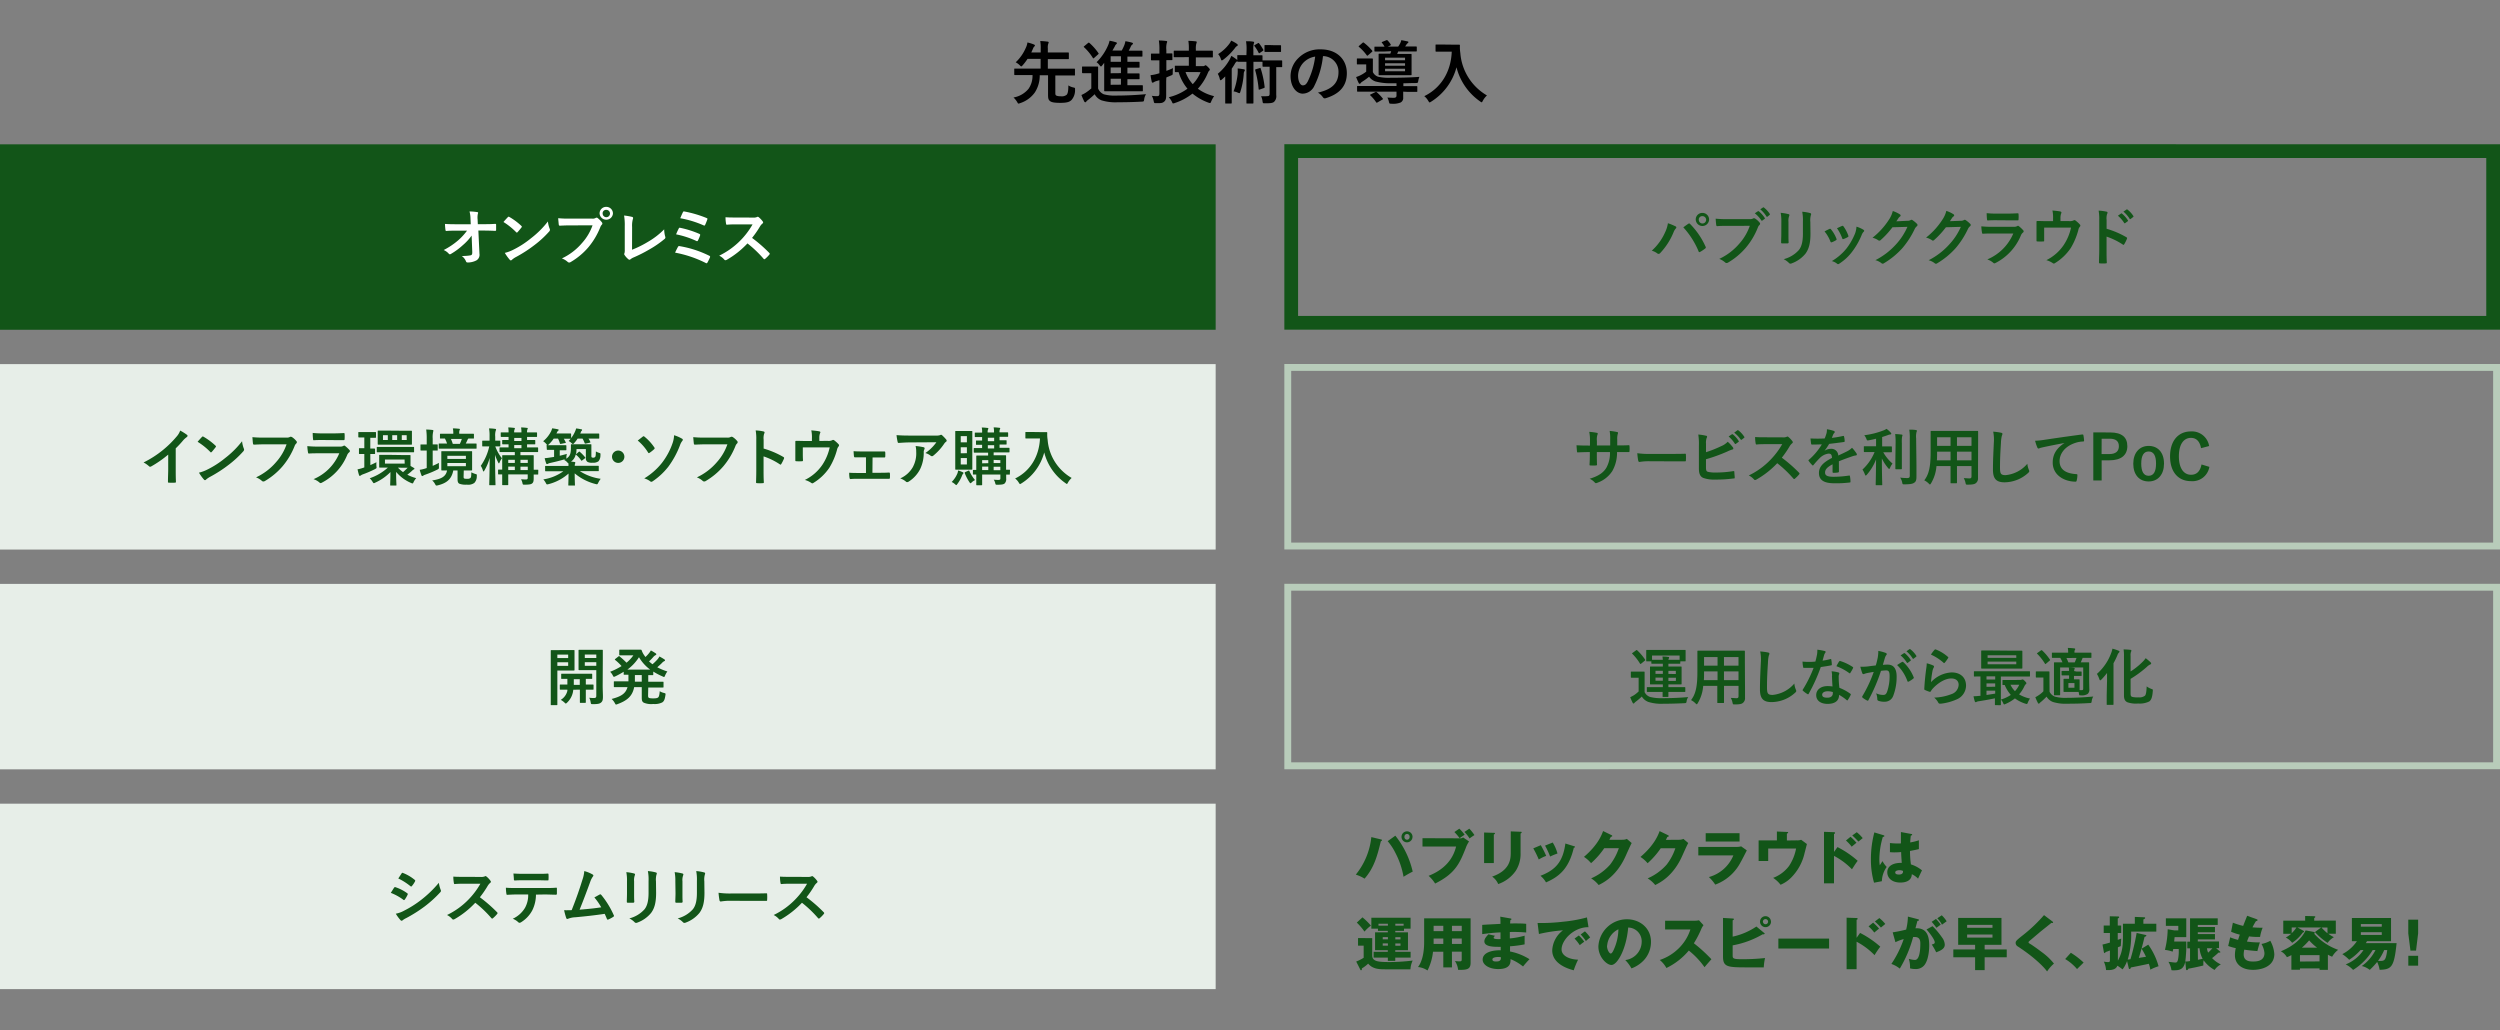 <svg id="レイヤー_1" data-name="レイヤー 1" xmlns="http://www.w3.org/2000/svg" viewBox="0 0 728 300"><rect x="0" y="0" width="728" height="300" fill="#808080" stroke="none"/><defs><style>.cls-1{fill:#125518;}.cls-2{fill:#fff;}.cls-3{fill:#e7eee8;}.cls-4{fill:#b8ccba;}</style></defs><path d="M307.31,26.75c0,.67,0,.83.18,1s.64.29,1.44.29a2.26,2.26,0,0,0,1.68-.44c.32-.35.48-1,.5-2.73a4.28,4.28,0,0,0,1.46.6c.5.12.5.12.48.62a4.26,4.26,0,0,1-1,3c-.56.58-1.32.86-3.3.86s-2.68-.22-3.08-.6-.48-.74-.48-1.94V21.91h-2.42a9,9,0,0,1-1.42,5,8.41,8.41,0,0,1-4.28,3.12,1.78,1.78,0,0,1-.46.14c-.16,0-.24-.14-.42-.48a6.14,6.14,0,0,0-1.06-1.3,7.28,7.28,0,0,0,4.38-2.53,6.63,6.63,0,0,0,1.16-4h-2.56c-1.8,0-2.4,0-2.52,0s-.24,0-.24-.22V20.17c0-.18,0-.2.24-.2s.72,0,2.52,0h4.92V17.15h-3.82A15.1,15.1,0,0,1,297.81,19c-.2.22-.32.34-.42.34s-.22-.12-.44-.34a5.11,5.11,0,0,0-1.18-.86,12.49,12.49,0,0,0,2.94-4.2,5.08,5.08,0,0,0,.48-1.58,12.9,12.9,0,0,1,1.86.58c.18.08.32.18.32.3a.38.38,0,0,1-.18.3,1.52,1.52,0,0,0-.36.58c-.18.4-.34.8-.52,1.16h2.74v-1.1a10.52,10.52,0,0,0-.14-2.22c.76,0,1.44.08,2.14.16.18,0,.32.1.32.22a1.13,1.13,0,0,1-.12.4,3.42,3.42,0,0,0-.12,1.32v1.22h3.16c1.94,0,2.62,0,2.74,0s.22,0,.22.24V17c0,.2,0,.22-.22.22s-.8,0-2.74,0h-3.16V20h5.18c1.78,0,2.4,0,2.52,0s.2,0,.2.2v1.56c0,.2,0,.22-.2.22s-.74,0-2.52,0h-3Z"/><path d="M319.77,25.77a3.09,3.09,0,0,0,1.66,1.69,12,12,0,0,0,3.7.37c2.58,0,5.74-.14,8.6-.41a3.54,3.54,0,0,0-.54,1.5c-.1.64-.1.64-.74.68-2.54.14-4.92.18-7,.18a13.75,13.75,0,0,1-4.68-.56,3.87,3.87,0,0,1-2-1.78,22.6,22.6,0,0,1-2.06,1.76,1.85,1.85,0,0,0-.4.4.33.33,0,0,1-.3.18.38.38,0,0,1-.28-.24,17.47,17.47,0,0,1-.82-1.88,11,11,0,0,0,1.2-.63,14.89,14.89,0,0,0,1.68-1.28V21.31h-1c-1.08,0-1.36,0-1.46,0s-.24,0-.24-.24V19.59c0-.2,0-.22.24-.22s.38,0,1.46,0h1.26c1.06,0,1.38,0,1.5,0s.22,0,.22.22,0,.68,0,1.9Zm-2.94-13.24a.39.39,0,0,1,.24-.12.41.41,0,0,1,.18.1,16.08,16.08,0,0,1,2.6,2.94c.12.18.12.2-.1.4l-1.12,1a.38.38,0,0,1-.24.14c-.06,0-.1,0-.16-.14a14.7,14.7,0,0,0-2.54-3.08c-.16-.16-.14-.18.08-.36ZM321,19c-.2.24-.3.36-.4.36s-.22-.14-.42-.4a3.4,3.4,0,0,0-.86-.84,15.5,15.5,0,0,0,3.36-4.94,6.56,6.56,0,0,0,.42-1.32,13,13,0,0,1,1.84.44c.2.06.3.14.3.26s-.08.22-.2.32a1.58,1.58,0,0,0-.4.62l-.7,1.22h2.7a11.09,11.09,0,0,0,.82-1.72,7.9,7.9,0,0,0,.26-1,15.67,15.67,0,0,1,1.92.42c.16.06.28.14.28.26s-.08.2-.2.3a1.37,1.37,0,0,0-.42.54,11.93,11.93,0,0,1-.62,1.24H330c1.74,0,2.32,0,2.44,0s.24,0,.24.24v1.26c0,.2,0,.22-.24.22s-.7,0-2.44,0h-1.7V18h.88c1.74,0,2.32,0,2.44,0s.22,0,.22.24v1.24c0,.2,0,.22-.22.22s-.7,0-2.44,0h-.88v1.68h.88c1.74,0,2.32,0,2.44,0s.22,0,.22.24v1.22c0,.2,0,.22-.22.22s-.7,0-2.44,0h-.88v1.76h1.62c1.9,0,2.54,0,2.66,0s.22,0,.22.24v1.28c0,.22,0,.24-.22.24s-.76,0-2.66,0h-5.44c-1.92,0-2.6,0-2.72,0s-.22,0-.22-.24,0-.94,0-2.64V18.29Zm5.42-1V16.39h-3V18Zm0,3.3V19.65h-3v1.68Zm0,3.36V22.93h-3v1.76Z"/><path d="M339.59,23.65c0,1.42,0,3.06,0,4.06s-.12,1.53-.64,1.93-.9.4-2.24.4c-.62,0-.62,0-.76-.6a5.4,5.4,0,0,0-.54-1.54A10.2,10.2,0,0,0,337,28c.44,0,.62-.23.62-.77V23.35l-1,.3a2.39,2.39,0,0,0-.64.3.78.78,0,0,1-.34.12c-.12,0-.2-.06-.24-.24a18.89,18.89,0,0,1-.36-1.94,10.72,10.72,0,0,0,1.88-.36l.7-.2V17.57h-.34c-1.36,0-1.78,0-1.88,0s-.24,0-.24-.22v-1.5c0-.22,0-.24.24-.24s.52,0,1.88,0h.34v-1a16.36,16.36,0,0,0-.16-2.82c.76,0,1.44.06,2.1.14.2,0,.32.1.32.2a1,1,0,0,1-.12.42,6.14,6.14,0,0,0-.12,2v1c1.06,0,1.44,0,1.56,0s.2,0,.2.24v1.5c0,.2,0,.22-.2.22l-1.56,0v3.12a16.47,16.47,0,0,0,1.94-.8,12.31,12.31,0,0,0-.08,1.32c0,.66,0,.62-.56.86l-1.3.54Zm5.12-7c-1.9,0-2.56,0-2.7,0s-.22,0-.22-.22V15c0-.22,0-.24.22-.24s.8,0,2.7,0h1.48v-.42a13.52,13.52,0,0,0-.14-2.44c.74,0,1.46.06,2.14.14.2,0,.3.12.3.22a1.57,1.57,0,0,1-.14.5,6,6,0,0,0-.12,1.54v.46h2.06c1.9,0,2.56,0,2.68,0s.22,0,.22.24v1.5c0,.2,0,.22-.22.22s-.78,0-2.68,0h-2.06v2.54h2.1a.7.7,0,0,0,.4-.08A.74.74,0,0,1,351,19c.14,0,.32.08.74.5s.56.6.56.74a.48.48,0,0,1-.18.36c-.18.14-.24.32-.46.8a15.77,15.77,0,0,1-2.84,4.44A13.11,13.11,0,0,0,353.55,28a8.56,8.56,0,0,0-.82,1.48c-.16.38-.2.52-.38.52a1.49,1.49,0,0,1-.48-.12,15.58,15.58,0,0,1-4.62-2.63A16.64,16.64,0,0,1,342.09,30a1.53,1.53,0,0,1-.46.12c-.18,0-.22-.14-.38-.5a5.84,5.84,0,0,0-.9-1.31,15.15,15.15,0,0,0,5.44-2.48A13.57,13.57,0,0,1,343.21,21c-.56,0-.82,0-.88,0s-.22,0-.22-.24v-1.4c0-.2,0-.22.22-.22s.74,0,2.56,0h1.3V16.63Zm.52,4.32a10.4,10.4,0,0,0,2.1,3.54A11,11,0,0,0,349.61,21Z"/><path d="M363,14.63a13.49,13.49,0,0,0-.16-2.62c.76,0,1.42,0,2.06.12.18,0,.3.12.3.22a1.11,1.11,0,0,1-.12.42,7,7,0,0,0-.1,1.86v1.46h.3c1.54,0,2,0,2.12,0s.24,0,.24.22v1.28s.08,0,.2,0,.48,0,1.7,0h1.9c1.24,0,1.59,0,1.7,0s.23,0,.23.22v1.5c0,.22,0,.24-.23.24s-.44,0-1.5,0v4.2c0,2.12,0,3.1,0,3.93a2.26,2.26,0,0,1-.66,2c-.44.34-1.12.4-2.62.4-.62,0-.62,0-.72-.64a5.28,5.28,0,0,0-.4-1.43A11.74,11.74,0,0,0,369,28c.58,0,.72-.17.72-.79V19.43h-.14c-1.22,0-1.58,0-1.7,0s-.24,0-.24-.24V18a.5.5,0,0,1-.2,0c-.12,0-.58,0-2.12,0H365v8.36c0,2.29,0,3.45,0,3.57s0,.22-.2.22h-1.64c-.18,0-.2,0-.2-.22s0-1.28,0-3.57V18h-.3c-1.54,0-2,0-2.14,0s-.22,0-.22-.22a.58.58,0,0,1-.2.16,1.85,1.85,0,0,0-.54.68c-.26.46-.56.92-.88,1.38v7.47c0,1.6,0,2.36,0,2.46s0,.22-.22.22H357c-.2,0-.22,0-.22-.22s0-.86,0-2.46V24.51c0-.64,0-1.5,0-2.26-.32.32-.64.64-1,.92a.65.65,0,0,1-.36.2c-.1,0-.16-.12-.22-.38a5.33,5.33,0,0,0-.58-1.5,14.45,14.45,0,0,0,3.46-4.16,8.81,8.81,0,0,0,.48-1.06,13.46,13.46,0,0,1,1.48,1,.67.67,0,0,1,.26.28V16.27c0-.2,0-.22.22-.22s.6,0,2.14,0h.3Zm-2.84-1.88c.18.12.28.24.28.38a.3.3,0,0,1-.2.26,1.78,1.78,0,0,0-.6.58,18.58,18.58,0,0,1-3.38,3.38c-.22.14-.34.24-.46.24s-.2-.14-.3-.46a4,4,0,0,0-.78-1.38,12.24,12.24,0,0,0,3.26-3,4.3,4.3,0,0,0,.54-.92A10.67,10.67,0,0,1,360.17,12.75Zm.24,8.7a9.5,9.5,0,0,0,0-1.52c.62.06,1.2.14,1.76.24.24,0,.34.16.34.3a.51.51,0,0,1-.14.3,1.51,1.51,0,0,0-.18.76,22.17,22.17,0,0,1-1,5.22c-.08.26-.14.38-.28.38a1.89,1.89,0,0,1-.4-.13,4.82,4.82,0,0,0-1.28-.39A19.69,19.69,0,0,0,360.41,21.45Zm5.86-8.84c.2-.12.26-.12.38,0a14.68,14.68,0,0,1,1.22,1.84c.1.18.06.26-.14.38l-.82.56c-.12.08-.18.12-.24.12s-.1-.06-.16-.16a10.66,10.66,0,0,0-1.18-1.9c-.12-.14-.12-.22.1-.36Zm.54,7.22c.2-.08.24-.06.32.14a27.43,27.43,0,0,1,1.14,5.34c0,.2,0,.26-.24.34l-1.14.4c-.28.1-.34.1-.36-.1a29.5,29.5,0,0,0-1-5.46c-.06-.2,0-.26.22-.34Zm4.48-6.66c1.12,0,1.44,0,1.56,0s.2,0,.2.22v1.52c0,.2,0,.22-.2.22s-.44,0-1.56,0H370c-1.12,0-1.44,0-1.56,0s-.22,0-.22-.22V13.35c0-.2,0-.22.22-.22s.44,0,1.56,0Z"/><path d="M385.25,16.35a25,25,0,0,1-2.5,8.62,3.8,3.8,0,0,1-3.4,2.3c-1.76,0-3.54-1.88-3.54-5.14a7.37,7.37,0,0,1,2.26-5.2,8.75,8.75,0,0,1,6.5-2.56c4.8,0,7.63,3,7.63,6.94,0,3.72-2.11,6.07-6.17,7.29-.42.12-.6,0-.86-.36a4.24,4.24,0,0,0-1.4-1.26c3.38-.81,6-2.21,6-6a4.54,4.54,0,0,0-4.48-4.64Zm-5.74,1.94A5.76,5.76,0,0,0,378,22c0,1.84.74,2.86,1.36,2.86s1-.26,1.5-1.22a22.85,22.85,0,0,0,2.12-7.16A6,6,0,0,0,379.51,18.29Z"/><path d="M408.61,26.69c0,.6,0,1.1,0,1.69a1.48,1.48,0,0,1-.74,1.46,5.76,5.76,0,0,1-2.66.36c-.6,0-.6,0-.74-.48A4.64,4.64,0,0,0,404,28.4c.72.06,1.42.08,1.82.08.58,0,.84-.19.84-.65V26.69h-8.76c-1.8,0-2.4,0-2.52,0s-.2,0-.2-.22V25.29c0-.22,0-.24.2-.24s.72,0,2.52,0h8.76v-.8h-1.4a17.12,17.12,0,0,1-4.68-.52,3.7,3.7,0,0,1-1.9-1.4,16.55,16.55,0,0,1-2.06,1.5,1.47,1.47,0,0,0-.4.38.32.32,0,0,1-.28.18c-.12,0-.2-.06-.3-.24-.26-.54-.46-1-.74-1.72A8,8,0,0,0,396,22a9.72,9.72,0,0,0,1.84-1.14v-2.1h-1.06c-1.06,0-1.32,0-1.46,0s-.2,0-.2-.22V17.25c0-.2,0-.22.2-.22s.4,0,1.46,0h1.3c1.06,0,1.34,0,1.46,0s.24,0,.24.22,0,.5,0,1.38V21a2.65,2.65,0,0,0,1.52,1.34,14,14,0,0,0,3.68.3c2.82,0,5.62-.06,8.36-.26a4.24,4.24,0,0,0-.33,1.14c-.13.64-.13.64-.77.66-1.24,0-2.44.06-3.58.08v.82h1.3c1.8,0,2.42,0,2.55,0s.21,0,.21.24v1.22c0,.2,0,.22-.21.22s-.75,0-2.55,0Zm-11.86-14.2c.16-.14.24-.18.4-.06a14.82,14.82,0,0,1,2.38,2.26.37.37,0,0,1,.1.2c0,.08,0,.14-.14.24l-1.08.94c-.12.1-.2.16-.26.16s-.1-.06-.16-.14a13.75,13.75,0,0,0-2.22-2.4c-.08-.06-.14-.12-.14-.16s.06-.12.18-.22Zm3.7,14.36c.24-.12.28-.12.46,0a12.53,12.53,0,0,1,1.74,1.82c.12.16.1.22-.12.34l-1.38.8c-.22.12-.28.14-.4,0a10.88,10.88,0,0,0-1.68-2c-.08-.08-.12-.12-.12-.16s.06-.11.2-.17ZM403.17,15c-1.94,0-2.6,0-2.72,0s-.22,0-.22-.2v-1c0-.2,0-.22.22-.22s.78,0,2.72,0a5.3,5.3,0,0,0-.74-1.1c-.14-.18-.06-.22.18-.32l1.08-.44c.2-.08.26-.06.42.1a6.26,6.26,0,0,1,.84,1.08c.1.18.08.26-.14.36l-.74.32h3.08c.2-.3.38-.58.54-.88a3.2,3.2,0,0,0,.36-1c.66.1,1.3.24,1.82.36.16,0,.26.1.26.2a.4.4,0,0,1-.22.32,1.72,1.72,0,0,0-.36.4l-.38.56h.42c2,0,2.64,0,2.76,0s.22,0,.22.22v1c0,.2,0,.22-.22.22s-.8,0-2.76,0h-2.44a6.56,6.56,0,0,1-.3.72h1.48c1.76,0,2.38,0,2.52,0s.2,0,.2.22,0,.56,0,1.66V20c0,1.1,0,1.56,0,1.68s0,.22-.2.22-.76,0-2.52,0h-4.14c-1.76,0-2.38,0-2.52,0s-.22,0-.22-.22,0-.58,0-1.68V17.51c0-1.1,0-1.54,0-1.66s0-.22.22-.22.76,0,2.52,0h.66a4.41,4.41,0,0,0,.26-.72Zm.16,1.8v.74h5.82v-.74Zm5.82,2.34v-.72h-5.82v.72Zm0,.88h-5.82v.74h5.82Z"/><path d="M422.87,13c1.44,0,1.88,0,2,0s.26,0,.26.24a11.17,11.17,0,0,0,.12,2.22A15.65,15.65,0,0,0,433,27.79a5.93,5.93,0,0,0-1.19,1.53c-.16.32-.24.46-.36.46s-.24-.1-.46-.26a17.25,17.25,0,0,1-6.86-9.93,16.88,16.88,0,0,1-7.36,10c-.24.14-.36.24-.46.24s-.22-.16-.42-.48A4.65,4.65,0,0,0,414.75,28c5-2.45,7.78-7.23,8-12.95h-2.48c-1.44,0-1.88,0-2,0s-.24,0-.24-.22V13.19c0-.2,0-.22.24-.22s.56,0,2,0Z"/><path class="cls-1" d="M402.14,244.44c.18.05.3.09.3.22s-.17.24-.34.31c-1,4.11-1.93,7.71-4.74,10.89a10.9,10.9,0,0,0-2.55-1.17,20.63,20.63,0,0,0,4.52-10.93Zm4.18-1.09a26.18,26.18,0,0,1,5.06,10.46,30.48,30.48,0,0,0-2.67,1.51,23.54,23.54,0,0,0-2.36-6.94,15.93,15.93,0,0,0-2.26-3.43Zm5,.34a1.6,1.6,0,1,1-1.6-1.6A1.59,1.59,0,0,1,411.33,243.69Zm-2.34,0a.75.75,0,1,0,1.49,0,.75.75,0,1,0-1.49,0Z"/><path class="cls-1" d="M425.21,244.12a1.24,1.24,0,0,0,.84-.27l1.74,1.19a8,8,0,0,0-1,2c-1.74,4.3-2.94,7.29-8.88,10.25a10.29,10.29,0,0,0-1.9-2.25c1.82-.73,6.65-2.84,8-8.53h-9.78v-2.43Zm-.26-2.81a11.22,11.22,0,0,1,1.55,1.77c-.51.32-.6.38-1.45,1a16.34,16.34,0,0,0-1.53-1.79Zm2.91,0a11.68,11.68,0,0,1,1.49,1.86c-.47.32-1.09.71-1.41,1a10.73,10.73,0,0,0-1.49-1.91Z"/><path class="cls-1" d="M435,242.52c.21,0,.33,0,.33.17s-.21.27-.33.32v8.32h-2.83v-8.9Zm7.79-.31c.17,0,.32,0,.32.17s-.2.29-.32.34v5.55a9.22,9.22,0,0,1-1.36,5.25,10.36,10.36,0,0,1-5.15,3.92,5,5,0,0,0-1.77-2.17c5.32-1.85,5.42-5.25,5.42-7v-6.17Z"/><path class="cls-1" d="M448.68,246.12a27.52,27.52,0,0,1,1.57,3.11,11.24,11.24,0,0,0-2.16,1.06c-.46-1.11-1-2.21-1.6-3.25Zm9.62.28c.19,0,.33.1.33.25s-.24.19-.33.19c-1.42,6-4.16,8.41-8.1,10.11a7,7,0,0,0-1.62-1.92c4.35-1.68,6.53-4,7.26-9.4Zm-6.15-1.06a12.07,12.07,0,0,1,1.39,3.2,19.23,19.23,0,0,0-2.14.88,26.24,26.24,0,0,0-1.48-3.18Z"/><path class="cls-1" d="M472.53,244.54a3,3,0,0,0,1.21-.25l1.41,1.2c-.3.51-1.34,2.84-1.73,3.71-2.62,5.88-6.39,7.77-7.89,8.52a8.82,8.82,0,0,0-2.19-1.94,15.62,15.62,0,0,0,5.52-4A16.34,16.34,0,0,0,471.4,247h-4.25a23,23,0,0,1-3.83,4.35,9.31,9.31,0,0,0-2.07-1.83c4.13-3.51,5.2-6.5,5.57-7.52l2.45,1.19c.07,0,.22.12.22.26s-.24.22-.41.24c-.27.52-.32.66-.44.86Z"/><path class="cls-1" d="M489,244.54a3,3,0,0,0,1.21-.25l1.41,1.2c-.31.51-1.35,2.84-1.74,3.71-2.61,5.88-6.39,7.77-7.88,8.52a9,9,0,0,0-2.2-1.94,15.67,15.67,0,0,0,5.53-4,16,16,0,0,0,2.53-4.76H483.6a23.33,23.33,0,0,1-3.82,4.35,9.12,9.12,0,0,0-2.08-1.83c4.13-3.51,5.2-6.5,5.58-7.52l2.45,1.19c.06,0,.22.12.22.26s-.24.22-.41.24c-.27.52-.32.66-.44.86Z"/><path class="cls-1" d="M505.56,246.62a5.14,5.14,0,0,0,1.47-.16l1.64,1.18c-.28.54-1.52,3-1.8,3.43a13.57,13.57,0,0,1-7.39,6.53,12.32,12.32,0,0,0-1.85-2.2,10.77,10.77,0,0,0,7.12-6.3h-10.2v-2.48Zm1-4v2.43h-9.86v-2.43Z"/><path class="cls-1" d="M523.23,244.71a3.08,3.08,0,0,0,1.26-.17l1.68,1.24c-.1.41-.56,2.23-.67,2.6a14.67,14.67,0,0,1-4,7.26,9.44,9.44,0,0,1-3,2,8.88,8.88,0,0,0-2.16-2,10.35,10.35,0,0,0,4.63-3.47,13.76,13.76,0,0,0,2.05-5.08h-8.12v3.63h-2.79v-6h5.32v-2.58l2.91.12c.13,0,.37,0,.37.17s-.25.29-.37.32v2Z"/><path class="cls-1" d="M535.08,246.67a28.07,28.07,0,0,1,5.88,4c-.54.72-.66.89-1.67,2.47a20.31,20.31,0,0,0-5.23-3.91v8h-2.91v-15l2.91.1c.08,0,.3,0,.3.22s-.18.26-.3.29v5.25Zm3.79-3a16.62,16.62,0,0,1,1.73,1.73c-.39.33-1,.84-1.39,1.16a11.43,11.43,0,0,0-1.67-1.8Zm1.82-1.33a11.3,11.3,0,0,1,1.73,1.72c-.22.17-1.1.92-1.27,1a20.87,20.87,0,0,0-1.77-1.78Z"/><path class="cls-1" d="M548.53,243.23c.13.06.22.12.22.24s-.33.24-.48.26a23.42,23.42,0,0,0-1,6.54,12.17,12.17,0,0,0,.12,1.7c.22-.32.58-.87.8-1.21a7.15,7.15,0,0,0,1.22,1.69,7.5,7.5,0,0,0-1.41,4.16l-2.28.43a24,24,0,0,1-.91-6.85,30.3,30.3,0,0,1,1-7.79Zm8.07-.37c.08,0,.22,0,.22.19s-.24.25-.39.27a18.69,18.69,0,0,0-.17,2,16.52,16.52,0,0,0,2.52-.63v2.57c-.4.1-1.18.28-2.59.54a27.93,27.93,0,0,0,.27,3.91,9.49,9.49,0,0,1,3.23,1.75c-.27.49-.78,1.6-1.15,2.4a6,6,0,0,0-1.82-1.29c-.07,2.17-2.25,2.43-3.32,2.43-2.55,0-3.82-1.4-3.82-3,0-2,2-2.79,4.21-2.73-.13-1.94-.15-2.16-.18-3.15-1,.09-1.67.09-2,.09a10.82,10.82,0,0,1-1.26-.06v-2.66a19.07,19.07,0,0,0,3.2.11c0-.71,0-2.2,0-3.31Zm-3.52,10.54c-.37,0-1.19.12-1.19.64s.56.63,1.11.63c.13,0,1.15,0,1.15-.83a.53.53,0,0,0,0-.22A2.37,2.37,0,0,0,553.08,253.4Z"/><path class="cls-1" d="M399.59,273.18v5.07c0,1.85,2.09,1.9,5.32,1.9a60.75,60.75,0,0,0,6.46-.43,6.73,6.73,0,0,0-.65,2.54h-7.44c-1.91,0-3.59-.14-4.87-1.65a10.23,10.23,0,0,1-1.83,1.39c0,.34,0,.53-.22.53s-.22-.14-.29-.27L394.93,280a12.17,12.17,0,0,0,2.17-1.1v-3.52h-1.64v-2.21Zm-2.84-6.05a19.21,19.21,0,0,1,2.46,2.41,10.79,10.79,0,0,0-1.87,1.74,17.67,17.67,0,0,0-2.24-2.62Zm9.57,4.37H410v5.2h-3.7v.47h4.47v1.69h-4.47v.95h-2.16v-.95H400v-1.69h4.13v-.47h-3.71v-5.2h3.71v-.44h-2.87v-.63h-1.92v-3.18h11.42v3.18h-1.92v.63h-2.55ZM404.16,269h-2.74v.55h2.74Zm0,3.9h-1.51v.64h1.51Zm0,1.82h-1.51v.66h1.51Zm2.16-5.17h2.41V269h-2.41Zm0,4h1.51v-.64h-1.51Zm0,1.84h1.51v-.66h-1.51Z"/><path class="cls-1" d="M422.81,281.71h-2.52v-4.57h-3a15.57,15.57,0,0,1-1.6,5.46,6,6,0,0,0-2.77-1c.89-1.12,1.79-3.4,1.79-7.24v-6.94h13.53v12.92c0,2-1.14,2.11-3.64,2.09a5.54,5.54,0,0,0-.92-2.58,11.5,11.5,0,0,0,1.26.1c.7,0,.71-.12.71-.75v-2.07h-2.85Zm-2.52-12.12h-2.82v1.55h2.82Zm0,3.71h-2.82v1.58h2.82Zm2.52-2.16h2.85v-1.55h-2.85Zm0,3.74h2.85V273.3h-2.85Z"/><path class="cls-1" d="M439.83,267.45c.15,0,.3.05.3.22s-.19.22-.3.24c-.07.66-.07.82-.09,1,.78,0,3.42-.05,4.69.11v2.53a38.81,38.81,0,0,0-4.77-.15v1.87a23.48,23.48,0,0,0,4.31-.8V275a33.38,33.38,0,0,1-4.25.56c0,.73,0,.8,0,1.51a16.69,16.69,0,0,1,5.67,2.25,26,26,0,0,0-1.88,2.12,13.93,13.93,0,0,0-3.64-2.14c0,.88.15,2.89-3.57,2.89-2.63,0-4.55-1.21-4.55-2.75,0-1.94,2.43-2.77,5.26-2.72,0-.39,0-.39,0-1-1.69,0-4.76.09-4.76-1.59,0-.6.3-1.14,1.19-2.06l1.87.42c-.31.41-.36.46-.36.58s0,.48,2,.39c0-.3,0-1.68,0-1.95-2.09.08-3.92.32-5.33.51v-2.69c.83-.08,4.55-.25,5.32-.3,0-.65,0-1.31-.07-2.1Zm-3.52,11.22c-.09,0-1.72,0-1.72.7s.93.61,1.22.61c.84,0,1.35-.31,1.24-1.24A3.91,3.91,0,0,0,436.31,278.67Z"/><path class="cls-1" d="M462.57,270c-4.2-.07-7.84,3.7-7.84,6.46,0,2,2.5,2.94,4.81,3a23.6,23.6,0,0,0-1.27,3.09c-1.38-.37-6.26-1.73-6.26-5.8a7.74,7.74,0,0,1,3.13-5.84,45.09,45.09,0,0,0-7,1.07l-.4-3.2a55.34,55.34,0,0,0,7.57-.39,40.5,40.5,0,0,0,6.81-1.24Zm-2.82,2.41a10.37,10.37,0,0,1,1.58,1.82c-.48.34-.71.52-1.31,1a12.57,12.57,0,0,0-1.51-1.92Zm1.78-1.21a10.75,10.75,0,0,1,1.52,1.79,15.55,15.55,0,0,0-1.24,1.05,12.48,12.48,0,0,0-1.52-1.92Z"/><path class="cls-1" d="M473.28,279.57a5.43,5.43,0,0,0,4.78-5.3,4,4,0,0,0-3.93-4.17C473.6,276.33,471,281,469.24,281c-1.33,0-3.79-2.25-3.79-5.39a8.34,8.34,0,0,1,8.32-7.92c3.73,0,7,2.53,7,6.59a7.88,7.88,0,0,1-2,5.25,9.46,9.46,0,0,1-3.69,2.47A11,11,0,0,0,473.28,279.57Zm-5.32-4.2c0,1.31.73,2.3,1.09,2.3s.73-.77.92-1.21a14.94,14.94,0,0,0,1.31-5.85A5.77,5.77,0,0,0,468,275.37Z"/><path class="cls-1" d="M484.88,270.66v-2.55h8.68a4.85,4.85,0,0,0,1.18-.13l1.32,1.44a4.93,4.93,0,0,0-.64,1.09,29.39,29.39,0,0,1-2.16,4.17,45.12,45.12,0,0,1,5.1,4.65c-.57.65-1.48,1.67-2,2.32a23.26,23.26,0,0,0-4.58-4.85,19.59,19.59,0,0,1-6.52,5.08,7.84,7.84,0,0,0-1.94-2.33,14.32,14.32,0,0,0,5.52-3.39,13.41,13.41,0,0,0,3.4-5.5Z"/><path class="cls-1" d="M513.72,271.67c.12.08.16.13.16.2s-.21.21-.29.21l-.32,0a27,27,0,0,1-8.72,3.21v2.84c0,.9,0,1.19,2.55,1.19a60,60,0,0,0,6.88-.34,15.53,15.53,0,0,0-.37,2.72c-1.23,0-3.06,0-4.34,0-6.12,0-7.53,0-7.53-3.15V267.3l2.81.17c.25,0,.37.07.37.2s-.2.27-.37.33v4.75a19.56,19.56,0,0,0,6.91-2.95Zm2-3.28a1.6,1.6,0,1,1-1.6-1.6A1.6,1.6,0,0,1,515.7,268.39Zm-2.35,0a.75.75,0,1,0,.75-.75A.75.75,0,0,0,513.35,268.39Z"/><path class="cls-1" d="M532.63,273.32v2.89H517.86v-2.89Z"/><path class="cls-1" d="M541.66,271.67a28.07,28.07,0,0,1,5.88,4,25.63,25.63,0,0,0-1.67,2.47,20.48,20.48,0,0,0-5.23-3.91v8h-2.91v-15l2.91.1c.08,0,.3,0,.3.22s-.19.26-.3.29v5.25Zm3.79-3a16.62,16.62,0,0,1,1.73,1.73c-.39.33-1,.84-1.39,1.16a11.92,11.92,0,0,0-1.67-1.8Zm1.82-1.33a11.3,11.3,0,0,1,1.73,1.72c-.22.17-1.11.92-1.28,1.05a19.69,19.69,0,0,0-1.76-1.78Z"/><path class="cls-1" d="M558.38,267.64c.31.07.41.1.41.29s-.22.22-.44.24c-.08.34-.48,1.76-.56,2.14,3-.12,4,1.75,4,5.05,0,.27,0,3.91-1.41,5.69a3.15,3.15,0,0,1-2.74,1.12,4.43,4.43,0,0,1-1.44-.2,8,8,0,0,0-.36-2.77,6.62,6.62,0,0,0,1.78.34c1.4,0,1.58-3.06,1.58-4.76,0-.68-.05-1.92-1.59-1.92l-.51,0a35.67,35.67,0,0,1-3.88,9.2,8.09,8.09,0,0,0-2.45-1.36,30.38,30.38,0,0,0,3.59-7.24,13.08,13.08,0,0,0-2.41.91l-.8-2.87a39.62,39.62,0,0,0,3.92-.8,17.28,17.28,0,0,0,.51-3.79Zm4.37,2.06a21.36,21.36,0,0,1,2.76,3.28,3.74,3.74,0,0,1,.81,2.12c0,1.28-1.48,1.82-2.5,2.21a18.36,18.36,0,0,0-1.29-2.26c.65-.2.87-.27.87-.65,0-.81-1.67-2.95-2.4-3.74Zm1-2.11a11.38,11.38,0,0,1,1.39,1.68c-.39.27-.48.34-1.24.9-.17-.22-1-1.34-1.4-1.73Zm1.69-1.06a9.57,9.57,0,0,1,1.43,1.74l-1.37,1a7.77,7.77,0,0,0-1.36-1.87Z"/><path class="cls-1" d="M577.93,276.48h6.43v2.28h-6.43v3.74h-2.78v-3.74h-6.34v-2.28h6.34v-1.35h-4.93V267.3h12.61v7.83h-4.9Zm2.28-6.31v-.85h-7.38v.85Zm0,2.86v-.9h-7.38v.9Z"/><path class="cls-1" d="M597.69,268.35c.1.09.17.16.17.26s-.12.18-.21.18a1.09,1.09,0,0,1-.28-.06c-.34.32-3.12,2.48-3.69,3-.79.66-1.74,1.48-2.37,2s-.59.56-.59.7.07.22.73.59c0,0,1.61,1.07,3.14,2.25a17.51,17.51,0,0,1,3.52,3.33,10.73,10.73,0,0,0-2,2.29c-.75-1.1-3.55-4.06-8.57-7.31a1.18,1.18,0,0,1-.58-1c0-.44.07-.64,1.79-2a44.47,44.47,0,0,0,6.47-6.1Z"/><path class="cls-1" d="M604.83,282.19a13.72,13.72,0,0,0-3.45-2.92l1.65-1.82a22.53,22.53,0,0,1,3.72,2.85Z"/><path class="cls-1" d="M625.57,275.08a19.61,19.61,0,0,1,3,6.29,13.24,13.24,0,0,0-2.4,1,8.27,8.27,0,0,0-.43-1.72c-1.08.25-4.38.92-5.21,1.07-.09.22-.19.46-.36.46s-.26-.15-.29-.31l-.48-2a9.15,9.15,0,0,1-1.31,2.42,13.75,13.75,0,0,0-1.51-1.08c-.27.74-1,1.42-3.3,1.26a7.06,7.06,0,0,0-.64-2.45,6.22,6.22,0,0,0,1.2.14c.34,0,.57,0,.57-.59v-2.78c-.77.29-.94.34-1.26.45-.07.15-.17.3-.29.3s-.2-.22-.22-.3l-.39-2.2c.44-.06,1.61-.4,2.16-.56v-2.8H612.6v-2.16h1.77v-2.7l2.46.06a.25.25,0,0,1,.27.24c0,.14-.22.26-.41.34v2.06h1v2.16h-1v2c.28-.09.63-.22,1-.36,0,.34-.11,1.87-.12,2.18-.27.12-.61.27-.84.35v3.88c1.47-2.67,1.47-4.78,1.47-7.6V269h3.46v-2l2.72.11c.17,0,.29.06.29.2s-.15.26-.52.43V269h3.77v2.28h-7.33a25.31,25.31,0,0,1-1,8.16l.8-.12a65.3,65.3,0,0,0,1.8-7.65l2.57.58c.15,0,.27.1.27.22s-.15.21-.54.36c-.62,2.6-1.07,4.2-1.67,6.12.49-.09,1.65-.27,2.09-.34a23,23,0,0,0-1.27-2.35Z"/><path class="cls-1" d="M636.36,280c-.47,2.31-1.65,2.56-3.48,2.56a2.68,2.68,0,0,1-.55-.05,6.64,6.64,0,0,0-.88-2.43c.61.07,1.77.22,2,.22.51,0,.7-.3.85-1.24a12.39,12.39,0,0,0,.14-2.72h-1.58c-.07.31-.12.51-.19.78a10.81,10.81,0,0,0-2.24-.52,26.36,26.36,0,0,0,.8-6l2,.34h1.09v-1.33H630.7v-2.19h5.94v5.47h-3.39c-.07.62-.07.68-.13,1.28h3.52a38.49,38.49,0,0,1-.28,5.83,7.54,7.54,0,0,0,1.38-.14v-3.7h-.8v-1.94h.8v-6.8h8.06v1.92H640v.6h5v1.54h-5V272h5v1.55h-5v.61h6.18v1.94h-.85l1.16,1a.22.22,0,0,1,.08.14c0,.2-.32.17-.51.13-.83.77-1.36,1.21-1.9,1.63a8.41,8.41,0,0,0,2.55,1.84,5,5,0,0,0-1.82,1.61,9.64,9.64,0,0,1-3.2-2.82,5.58,5.58,0,0,0-.08.94c0,.22,0,.41,0,.58-.86.22-2.32.57-4.36.93-.11.22-.21.43-.43.43s-.24-.19-.25-.31Zm3.68-.51,1.37-.29a7.85,7.85,0,0,1-.9-3.06H640Zm2.63-3.35a4,4,0,0,0,.34,1.27,15.42,15.42,0,0,0,1.24-1.27Z"/><path class="cls-1" d="M657.12,267.67c.19.07.29.12.29.27s-.29.29-.49.31a20,20,0,0,0-1,1.79c.9.08,1.77.11,2.13.11s.59,0,.83,0a12.57,12.57,0,0,0-.75,2.69,21.67,21.67,0,0,1-3.21-.16c-.2.46-.44,1.07-.61,1.5a24.93,24.93,0,0,0,3.77.25c-.32.92-.59,2-.73,2.52-1-.07-2.21-.17-3.81-.41a5.76,5.76,0,0,0-.18,1.38c0,2.07,1.92,2.07,2.75,2.07s3.3,0,3.3-2.46a6.32,6.32,0,0,0-.87-2.65,8.44,8.44,0,0,0,2.57-.92,9,9,0,0,1,1.17,3.86c0,3.74-3.94,4.6-6.17,4.6-3.42,0-5.3-1.77-5.3-4.26a8.53,8.53,0,0,1,.25-2.06,14.26,14.26,0,0,1-2.21-.63l.58-2.52a16.28,16.28,0,0,0,2.29.74c.07-.22.19-.6.51-1.52a15.06,15.06,0,0,1-2.53-.85l.51-2.63a21.74,21.74,0,0,0,3,.93c.17-.46,1-2.53,1.16-2.95Z"/><path class="cls-1" d="M677.88,282.43h-2.43V282h-5.7v.39h-2.5v-4.27a7.17,7.17,0,0,1-1.31.61,4.48,4.48,0,0,0-1.76-1.71c1.73-.72,5.5-2.49,7.22-6.09l2.35.44c.17,0,.32.16.32.27s-.05.16-.2.24a16.73,16.73,0,0,0,7,4.71,6.47,6.47,0,0,0-1.74,2,6.14,6.14,0,0,1-1.25-.6Zm2.31-14.35v3.83H678a12,12,0,0,0,1.63,1,5.68,5.68,0,0,0-1.83,1.66,18.22,18.22,0,0,1-3.69-3.16l1.82-1.34H669l1.73.95c.09.05.21.15.21.27s-.21.24-.36.26a11.62,11.62,0,0,1-3.11,3,5.17,5.17,0,0,0-1.85-1.53,10.18,10.18,0,0,0,1.59-1.1h-2.32v-3.83h6.37v-1.36l2.64.07c.18,0,.34.1.34.2s-.19.24-.34.33v.76Zm-12.85,3.67a9.27,9.27,0,0,0,1.39-1.68h-1.39Zm8.11,8.21v-1.82h-5.7V280Zm-.72-4a16.29,16.29,0,0,1-2.31-2.12,18.34,18.34,0,0,1-2.11,2.12Zm1.29-5.86a14.48,14.48,0,0,0,1.74,1.67v-1.67Z"/><path class="cls-1" d="M697.89,274.64c-.72,7.11-1.53,7.65-4.95,7.77a8.24,8.24,0,0,0-.71-2.29,21.32,21.32,0,0,1-2.16,2.31,6,6,0,0,0-2.32-1.12,12.62,12.62,0,0,0,4-4.66h-.82a17.18,17.18,0,0,1-5.71,5.79,7.31,7.31,0,0,0-2.16-1.61,11,11,0,0,0,5.19-4.18h-.85a16.15,16.15,0,0,1-3.32,2.84,11.73,11.73,0,0,0-2-1.65,11.44,11.44,0,0,0,4.25-3.76h-1.46v-6.76h11.4v6.76h-7c-.19.32-.27.46-.34.56Zm-4.32-4.79v-.77h-6.09v.77Zm-6.09,1.61v.8h6.09v-.8Zm6.8,5.19a16,16,0,0,1-1.8,3.16c2,.08,2.23,0,2.69-3.16Z"/><path class="cls-1" d="M704.16,267.81v4l-.61,5h-1.63l-.63-5v-4Zm-2.86,10.52h2.86v2.87H701.3Z"/><rect class="cls-1" y="42.03" width="354" height="54"/><path class="cls-1" d="M724,46V92H378V46H724m4-4H374V96H728V42Z"/><path class="cls-2" d="M137.34,68.6a15,15,0,0,1-2.54,2.77,20,20,0,0,1-3.4,2.52.74.74,0,0,1-.42.16.37.37,0,0,1-.3-.18,4.08,4.08,0,0,0-1.48-1.06A21.42,21.42,0,0,0,133.4,70,17.09,17.09,0,0,0,136,67.17l-3.15,0c-.93,0-1.94,0-2.88.09-.16,0-.23-.11-.25-.3a15.44,15.44,0,0,1-.14-1.75c1.08.07,2.14.09,3.22.09h4.28l-.07-1.6a8.41,8.41,0,0,0-.29-2.13,16,16,0,0,1,2.27.2c.18,0,.24.11.24.22a1,1,0,0,1-.08.27,5.37,5.37,0,0,0-.07,1.65l.06,1.37h1.56c1.26,0,2.16,0,3.5-.09.18,0,.27.09.27.22,0,.5,0,1.06,0,1.56a.24.24,0,0,1-.26.26c-1.31-.06-2.34-.09-3.45-.09h-1.46l.32,6.77a1.88,1.88,0,0,1-.86,1.9,5.53,5.53,0,0,1-2.49.63c-.34,0-.46-.07-.56-.3a3.57,3.57,0,0,0-1.25-1.6,13.46,13.46,0,0,0,2.53-.18c.42-.09.56-.27.53-1.07Z"/><path class="cls-2" d="M147.87,63.25a.34.34,0,0,1,.25-.15.52.52,0,0,1,.23.09,18.82,18.82,0,0,1,3.44,2.56c.11.11.17.18.17.25a.4.4,0,0,1-.11.24c-.27.36-.87,1.08-1.12,1.35-.09.09-.14.14-.21.14a.36.36,0,0,1-.24-.14,19.41,19.41,0,0,0-3.67-2.94C147,64.17,147.53,63.61,147.87,63.25Zm1.56,9.49a26.86,26.86,0,0,0,5.19-3.35,26.92,26.92,0,0,0,4.93-4.9,8,8,0,0,0,.51,2.11.91.91,0,0,1,.09.34.87.87,0,0,1-.29.54,28.86,28.86,0,0,1-4.14,3.82,39.12,39.12,0,0,1-5.44,3.53,6,6,0,0,0-1.2.82.5.5,0,0,1-.33.18.48.48,0,0,1-.31-.19,13.63,13.63,0,0,1-1.44-2A10.93,10.93,0,0,0,149.43,72.74Z"/><path class="cls-2" d="M166.05,65.63c-1.17,0-2.2.05-3,.09-.24,0-.31-.11-.34-.36s-.13-1.3-.17-1.82a32,32,0,0,0,3.46.12h6.43a1.67,1.67,0,0,0,1-.18.56.56,0,0,1,.3-.1.42.42,0,0,1,.31.12,6.85,6.85,0,0,1,1.23,1.24.63.63,0,0,1,.14.36.5.5,0,0,1-.18.35,2.31,2.31,0,0,0-.42.7A21.31,21.31,0,0,1,171.34,72a20.12,20.12,0,0,1-5.11,4.28.88.88,0,0,1-.49.17.67.67,0,0,1-.45-.2,5.28,5.28,0,0,0-1.67-1,17.34,17.34,0,0,0,5.88-4.5,15.23,15.23,0,0,0,3.05-5.13Zm12.44-3.46a1.95,1.95,0,0,1-3.89,0,1.9,1.9,0,0,1,1.94-1.93A1.92,1.92,0,0,1,178.49,62.17Zm-3,0a1.07,1.07,0,1,0,1.06-1.06A1,1,0,0,0,175.48,62.17Z"/><path class="cls-2" d="M184.05,72.72a29.54,29.54,0,0,0,4.59-2.27,22.16,22.16,0,0,0,4.77-3.67,8.27,8.27,0,0,0,.29,2.09.57.57,0,0,1-.18.72,29.13,29.13,0,0,1-4.5,3.09,40.27,40.27,0,0,1-4.41,2.24,3.8,3.8,0,0,0-1,.57.55.55,0,0,1-.33.15.5.5,0,0,1-.3-.15,5.38,5.38,0,0,1-1.1-1.22.46.46,0,0,1-.11-.29.82.82,0,0,1,.09-.31,3.61,3.61,0,0,0,.07-1l0-6.77a16.57,16.57,0,0,0-.2-3.14,18,18,0,0,1,2.34.4.34.34,0,0,1,.29.34,1.53,1.53,0,0,1-.09.38,7.26,7.26,0,0,0-.2,2.23Z"/><path class="cls-2" d="M197.42,71.89a.4.4,0,0,1,.51-.21,30.71,30.71,0,0,1,8.62,2.8.32.32,0,0,1,.18.49,13.57,13.57,0,0,1-.72,1.48c-.09.14-.16.21-.27.21a.48.48,0,0,1-.25-.09,33.24,33.24,0,0,0-8.9-3C196.83,73,197.19,72.31,197.42,71.89Zm.24-5.36c.09-.2.2-.26.47-.18a28.29,28.29,0,0,1,5.49,1.74c.29.13.32.25.23.52a11.13,11.13,0,0,1-.59,1.39c-.09.16-.17.23-.26.23a.38.38,0,0,1-.23-.07,26.35,26.35,0,0,0-5.89-1.92A17.4,17.4,0,0,1,197.66,66.53Zm1.19-4.7c.14-.29.23-.29.48-.24a33.22,33.22,0,0,1,6.41,1.89c.29.13.33.22.22.45a15.57,15.57,0,0,1-.63,1.57c-.09.22-.25.22-.43.13a29.66,29.66,0,0,0-6.81-2.08C198.31,63,198.7,62.11,198.85,61.83Z"/><path class="cls-2" d="M219.22,63.36a2.53,2.53,0,0,0,1.24-.17.35.35,0,0,1,.2-.07.56.56,0,0,1,.31.15,6.45,6.45,0,0,1,1.17,1.26.52.52,0,0,1,.09.23.48.48,0,0,1-.23.36,3.32,3.32,0,0,0-.67.79A28.18,28.18,0,0,1,219,69.28a41.41,41.41,0,0,1,5,4.36.43.43,0,0,1,.15.25.47.47,0,0,1-.13.27,9.28,9.28,0,0,1-1.21,1.22.27.27,0,0,1-.21.11.36.36,0,0,1-.25-.14,33.07,33.07,0,0,0-4.69-4.47,25.61,25.61,0,0,1-6,4.76,1.11,1.11,0,0,1-.41.14.4.4,0,0,1-.31-.16,4.67,4.67,0,0,0-1.51-1.17,22.39,22.39,0,0,0,9.72-9.11l-4.64,0c-.94,0-1.87,0-2.85.1-.14,0-.19-.1-.23-.3a10.54,10.54,0,0,1-.16-1.88c1,.08,1.87.08,3,.08Z"/><path class="cls-1" d="M484.89,67.62A9.27,9.27,0,0,0,485.7,65a17.36,17.36,0,0,1,2.23.92.32.32,0,0,1,.22.29.56.56,0,0,1-.19.36,3.58,3.58,0,0,0-.63,1.09,19.6,19.6,0,0,1-3.85,6,.67.67,0,0,1-.5.27.6.6,0,0,1-.42-.18A5.17,5.17,0,0,0,481,73,15.92,15.92,0,0,0,484.89,67.62Zm6.73-2.44a.39.39,0,0,1,.25-.11.36.36,0,0,1,.27.14,22.31,22.31,0,0,1,4.52,6.61.4.4,0,0,1,.07.25.34.34,0,0,1-.18.29,10,10,0,0,1-1.49,1c-.23.11-.36.08-.43-.16a23.81,23.81,0,0,0-4.45-7C490.83,65.72,491.31,65.37,491.62,65.18ZM497.69,64a1.95,1.95,0,0,1-3.89,0A1.9,1.9,0,0,1,495.74,62,1.93,1.93,0,0,1,497.69,64Zm-3,0a1.07,1.07,0,1,0,1.06-1.06A1,1,0,0,0,494.68,64Z"/><path class="cls-1" d="M503.1,65.77c-1.17,0-2.19,0-3,.09-.23,0-.3-.11-.34-.36s-.13-1.3-.16-1.82a31.14,31.14,0,0,0,3.45.13h6.43a1.75,1.75,0,0,0,1-.18.47.47,0,0,1,.27-.08.85.85,0,0,1,.35.1,5.48,5.48,0,0,1,1.31,1.18.47.47,0,0,1,.13.31.63.63,0,0,1-.26.45,2.13,2.13,0,0,0-.41.7,21,21,0,0,1-3.49,5.85,20.2,20.2,0,0,1-5.12,4.29.84.84,0,0,1-.48.16.6.6,0,0,1-.45-.2,5.53,5.53,0,0,0-1.68-1,17.36,17.36,0,0,0,5.89-4.5,15.17,15.17,0,0,0,3-5.13Zm8.79-4.25c.09-.07.16-.05.27,0a8.15,8.15,0,0,1,1.71,1.92.19.19,0,0,1,0,.29l-.67.49a.19.19,0,0,1-.31-.06A9,9,0,0,0,511,62.11Zm1.48-1.1c.1-.07.16-.05.27,0a7.63,7.63,0,0,1,1.71,1.85c.07.11.09.2-.06.33l-.59.48a.2.2,0,0,1-.15.07.19.19,0,0,1-.16-.12,8.21,8.21,0,0,0-1.8-2.07Z"/><path class="cls-1" d="M518.73,64.6a12.59,12.59,0,0,0-.2-2.63,13.35,13.35,0,0,1,2.23.38c.22,0,.31.16.31.29a.9.9,0,0,1-.07.27,4,4,0,0,0-.2,1.71v3.63c0,.94,0,1.64.05,2.27,0,.27-.11.36-.39.36H519c-.25,0-.36-.09-.34-.3,0-.63.06-1.68.06-2.45ZM527.21,68c0,2.66-.4,4.44-1.46,5.87a9.29,9.29,0,0,1-4,2.82,1,1,0,0,1-.38.09.57.57,0,0,1-.43-.21,5.71,5.71,0,0,0-1.53-1.1,8.83,8.83,0,0,0,4.39-2.63c.83-1,1.21-2.52,1.21-4.81V64.6a13.36,13.36,0,0,0-.2-2.94,11.68,11.68,0,0,1,2.34.4.3.3,0,0,1,.25.31.58.58,0,0,1-.07.28,5.53,5.53,0,0,0-.16,2Z"/><path class="cls-1" d="M532.73,66.67a.33.33,0,0,1,.47.13,9.6,9.6,0,0,1,1.55,2.66,1.8,1.8,0,0,1,.07.27c0,.11-.07.16-.22.25a7.13,7.13,0,0,1-1.15.56c-.25.09-.36,0-.45-.25a10.4,10.4,0,0,0-1.69-2.9C531.92,67.05,532.35,66.85,532.73,66.67Zm9.89.23c.14.11.23.2.23.31s-.05.2-.2.32a2.66,2.66,0,0,0-.54.92,21.54,21.54,0,0,1-2.72,4.79,14.39,14.39,0,0,1-3.71,3.48.81.81,0,0,1-.43.2.42.42,0,0,1-.29-.13,4.07,4.07,0,0,0-1.53-.76,15.68,15.68,0,0,0,4.32-3.74A18.7,18.7,0,0,0,540.19,68,6.57,6.57,0,0,0,540.6,66,8.61,8.61,0,0,1,542.62,66.9Zm-6.25-1.09c.2-.09.32-.08.47.14a10.55,10.55,0,0,1,1.38,2.63c.09.27.06.36-.18.48a7.31,7.31,0,0,1-1.24.56c-.2.07-.27,0-.36-.27a12.4,12.4,0,0,0-1.51-2.88C535.65,66.13,536.06,65.93,536.37,65.81Z"/><path class="cls-1" d="M555.5,64.29a1.63,1.63,0,0,0,.9-.21.37.37,0,0,1,.24-.08.55.55,0,0,1,.29.11,7.93,7.93,0,0,1,1.22,1,.56.56,0,0,1,.23.41.55.55,0,0,1-.21.38,2.34,2.34,0,0,0-.6.77A24.89,24.89,0,0,1,554,72.22a23.07,23.07,0,0,1-5.47,4.48.51.51,0,0,1-.29.09.63.63,0,0,1-.42-.2,4.79,4.79,0,0,0-1.71-.83,20.82,20.82,0,0,0,6-4.59,18.37,18.37,0,0,0,3.33-5.11l-4.36.12a25.36,25.36,0,0,1-3.4,3.7.58.58,0,0,1-.38.19A.39.39,0,0,1,547,70a5,5,0,0,0-1.73-.77,21.42,21.42,0,0,0,4.85-5.35,7.78,7.78,0,0,0,1.06-2.43,8.66,8.66,0,0,1,2.1,1,.35.35,0,0,1,.18.3.36.36,0,0,1-.19.31,1.89,1.89,0,0,0-.45.48l-.6.91Z"/><path class="cls-1" d="M571,64.29a1.66,1.66,0,0,0,.9-.21.32.32,0,0,1,.23-.08.55.55,0,0,1,.29.11,7.93,7.93,0,0,1,1.22,1,.55.55,0,0,1,.24.41.53.53,0,0,1-.22.38,2.2,2.2,0,0,0-.59.77,24.88,24.88,0,0,1-3.57,5.57,23.07,23.07,0,0,1-5.47,4.48.51.51,0,0,1-.29.09.61.61,0,0,1-.41-.2,4.79,4.79,0,0,0-1.71-.83,20.63,20.63,0,0,0,6-4.59A18.15,18.15,0,0,0,571,66.06l-4.35.12a25.32,25.32,0,0,1-3.41,3.7.56.56,0,0,1-.38.19.37.37,0,0,1-.26-.11,5.14,5.14,0,0,0-1.73-.77,21.36,21.36,0,0,0,4.84-5.35,7.78,7.78,0,0,0,1.06-2.43,8.78,8.78,0,0,1,2.11,1,.38.38,0,0,1,.18.3.37.37,0,0,1-.2.31,2.08,2.08,0,0,0-.45.48l-.59.91Z"/><path class="cls-1" d="M580.13,68c-.9,0-1.8,0-2.71.07-.16,0-.23-.11-.26-.34a12.74,12.74,0,0,1-.2-1.82,31.23,31.23,0,0,0,3.31.14h6.18a1.9,1.9,0,0,0,.95-.2.38.38,0,0,1,.23-.1.46.46,0,0,1,.27.12A9.57,9.57,0,0,1,589.11,67a.5.5,0,0,1,.18.38.43.43,0,0,1-.2.34,2,2,0,0,0-.61.84,15.7,15.7,0,0,1-7.35,8,.88.88,0,0,1-.36.13.56.56,0,0,1-.39-.22,5.21,5.21,0,0,0-1.68-.93A14.09,14.09,0,0,0,586.27,68Zm1.2-3.87c-.81,0-1.71,0-2.46.07-.18,0-.24-.11-.26-.4a16.79,16.79,0,0,1-.09-1.73,24.43,24.43,0,0,0,3,.13h3.24c1.17,0,2.12-.06,2.82-.09.17,0,.22.09.22.29a8.18,8.18,0,0,1,0,1.4c0,.31,0,.38-.32.36-.6,0-1.44,0-2.54,0Z"/><path class="cls-1" d="M602.47,64.38a2.56,2.56,0,0,0,1.35-.19.38.38,0,0,1,.25-.09.55.55,0,0,1,.39.18,7.84,7.84,0,0,1,1.21,1.11.38.38,0,0,1,.13.27.61.61,0,0,1-.18.4,1.87,1.87,0,0,0-.4.88A20.18,20.18,0,0,1,603,72.23a15,15,0,0,1-4.64,4.42.53.53,0,0,1-.29.1.66.66,0,0,1-.38-.18,6.17,6.17,0,0,0-1.8-.81A13,13,0,0,0,601,71.28a14.9,14.9,0,0,0,2.09-5h-7.83v1.51c0,.72,0,1.46,0,2.18,0,.28,0,.34-.29.34a11.36,11.36,0,0,1-1.65,0c-.24,0-.29-.06-.29-.27,0-.92,0-1.51,0-2.23V66.33c0-.58,0-1.23,0-1.75,0-.16.09-.23.25-.23.85,0,1.84.05,2.74.05h1.83v-.7a9.73,9.73,0,0,0-.18-2.4c.88.08,1.73.17,2.24.27.36.08.46.27.32.56a3.68,3.68,0,0,0-.22,1.39v.86Z"/><path class="cls-1" d="M613.44,66.62a25.22,25.22,0,0,1,5.73,2.44c.2.11.29.24.2.47a10,10,0,0,1-.78,1.57c-.07.13-.14.2-.23.2a.29.29,0,0,1-.2-.09,20.26,20.26,0,0,0-4.73-2.31v4c0,1.17,0,2.23.07,3.53,0,.22-.07.27-.33.27a10.68,10.68,0,0,1-1.6,0c-.25,0-.34-.05-.34-.27,0-1.33.07-2.39.07-3.55V64a13.37,13.37,0,0,0-.18-2.66,12.27,12.27,0,0,1,2.25.29c.25,0,.34.16.34.3a.94.94,0,0,1-.14.42,4.52,4.52,0,0,0-.13,1.69Zm4.2-4.43c.09-.08.16-.06.27,0a8.22,8.22,0,0,1,1.71,1.93.19.19,0,0,1,0,.29l-.76.56a.19.19,0,0,1-.31-.06,8.81,8.81,0,0,0-1.82-2.09Zm1.6-1.17c.11-.08.16-.06.27,0a7.45,7.45,0,0,1,1.71,1.86.21.21,0,0,1-.05.32l-.72.56a.19.19,0,0,1-.31-.06,8.57,8.57,0,0,0-1.8-2.07Z"/><rect class="cls-3" y="106.03" width="354" height="54"/><path class="cls-4" d="M726,108v50H376V108H726m2-2H374v54H728V106Z"/><path class="cls-1" d="M51.17,136.5c0,1.25,0,2.31.06,3.75,0,.23-.07.3-.27.3a13.51,13.51,0,0,1-1.8,0c-.2,0-.27-.07-.25-.28,0-1.3.07-2.47.07-3.69v-4.2A31.86,31.86,0,0,1,44,135.84a.54.54,0,0,1-.27.07.48.48,0,0,1-.38-.18,7.08,7.08,0,0,0-1.55-1.06A29.61,29.61,0,0,0,47.5,131a29.18,29.18,0,0,0,3.84-3.77,5.28,5.28,0,0,0,1.13-1.85,15.67,15.67,0,0,1,2,1.26.31.31,0,0,1,.14.27.49.49,0,0,1-.25.39,6.19,6.19,0,0,0-1.08,1,28.69,28.69,0,0,1-2.11,2.26Z"/><path class="cls-1" d="M58.8,127.25a.37.37,0,0,1,.26-.15.52.52,0,0,1,.23.09,19.17,19.17,0,0,1,3.44,2.56c.11.11.16.18.16.25a.35.35,0,0,1-.11.24c-.27.36-.86,1.08-1.11,1.35-.09.09-.15.14-.22.14s-.14,0-.23-.14a19.17,19.17,0,0,0-3.68-2.94C57.94,128.17,58.46,127.61,58.8,127.25Zm1.57,9.49a26.86,26.86,0,0,0,5.19-3.35,27.24,27.24,0,0,0,4.93-4.9,8.39,8.39,0,0,0,.5,2.11.75.75,0,0,1,.09.34.9.9,0,0,1-.28.54,30,30,0,0,1-4.14,3.82,39.12,39.12,0,0,1-5.44,3.53,6.2,6.2,0,0,0-1.21.82.5.5,0,0,1-.32.18.48.48,0,0,1-.31-.19,12.93,12.93,0,0,1-1.44-2A10.93,10.93,0,0,0,60.37,136.74Z"/><path class="cls-1" d="M77,129.39c-1.17,0-2.2.06-3,.09-.23,0-.3-.11-.34-.36s-.12-1.29-.16-1.82a31.35,31.35,0,0,0,3.46.13H83.4a1.77,1.77,0,0,0,1-.18.46.46,0,0,1,.27-.07.82.82,0,0,1,.34.09,5.32,5.32,0,0,1,1.31,1.19.43.43,0,0,1,.13.3.61.61,0,0,1-.25.45,2,2,0,0,0-.42.7,21.21,21.21,0,0,1-3.49,5.86,20.5,20.5,0,0,1-5.11,4.28.89.89,0,0,1-.49.16.61.61,0,0,1-.45-.2,5.41,5.41,0,0,0-1.68-1,17.26,17.26,0,0,0,5.89-4.5,15,15,0,0,0,3-5.13Z"/><path class="cls-1" d="M92.66,132c-.9,0-1.8,0-2.7.07-.16,0-.23-.11-.27-.34a14.38,14.38,0,0,1-.2-1.82,31.54,31.54,0,0,0,3.32.14H99a1.91,1.91,0,0,0,1-.2.38.38,0,0,1,.23-.1.46.46,0,0,1,.27.12,10.32,10.32,0,0,1,1.21,1.12.54.54,0,0,1,.18.38.46.46,0,0,1-.2.34,2,2,0,0,0-.61.84,15.7,15.7,0,0,1-7.35,8,.88.88,0,0,1-.36.13.56.56,0,0,1-.39-.22,5.32,5.32,0,0,0-1.68-.93A14,14,0,0,0,98.8,132Zm1.21-3.87c-.81,0-1.71,0-2.47.07-.18,0-.23-.11-.25-.4a16.79,16.79,0,0,1-.09-1.73,24.35,24.35,0,0,0,3,.13h3.24c1.17,0,2.13-.06,2.83-.09.16,0,.22.09.22.29a10.9,10.9,0,0,1,0,1.4c0,.31-.06.38-.33.36-.59,0-1.44,0-2.54,0Z"/><path class="cls-1" d="M107.85,135.44c.56-.25,1.14-.52,1.77-.84a6.79,6.79,0,0,0,0,1.17c.08.57.08.57-.43.84a30.16,30.16,0,0,1-3.55,1.53,2.31,2.31,0,0,0-.55.29.56.56,0,0,1-.29.14c-.11,0-.18,0-.25-.23-.17-.49-.27-1-.44-1.67a12.35,12.35,0,0,0,1.73-.47l.25-.09V132.2c-1,0-1.27,0-1.38,0s-.18,0-.18-.2v-1.3c0-.16,0-.18.18-.18s.39,0,1.38,0v-3.14h0c-1.12,0-1.44,0-1.55,0s-.2,0-.2-.22V126c0-.18,0-.19.2-.19s.43,0,1.57,0h1.62c1.13,0,1.46,0,1.56,0s.2,0,.2.19v1.26c0,.2,0,.22-.2.22s-.43,0-1.46,0v3.14c.82,0,1.08,0,1.19,0s.2.06.2.18V132c0,.18,0,.2-.2.2l-1.19,0Zm9.21-2.93c1.62,0,2.17,0,2.28,0s.2,0,.2.18,0,.39,0,1.15v1.84l1,.59a.26.26,0,0,1,.14.24c0,.1-.09.14-.2.19a2.17,2.17,0,0,0-.37.27,13.75,13.75,0,0,1-1.5,1.26,11.58,11.58,0,0,0,2.59,1,5.27,5.27,0,0,0-.73,1.08c-.15.34-.2.46-.35.46a1.27,1.27,0,0,1-.43-.14,11.35,11.35,0,0,1-4.34-3.22c0,2.46.09,3.4.09,3.78,0,.18,0,.2-.18.2h-1.44c-.18,0-.2,0-.2-.2,0-.36.06-1.32.08-3.73a14.63,14.63,0,0,1-4.42,3.08.94.94,0,0,1-.41.16c-.14,0-.21-.13-.4-.43a4.75,4.75,0,0,0-.81-1,15.17,15.17,0,0,0,5.28-3.1c-1.64,0-2.2,0-2.3,0s-.22,0-.22-.17,0-.4,0-1.16v-1.06c0-.76,0-1,0-1.15s0-.18.22-.18.68,0,2.37,0Zm-4.72-.81c-1.75,0-2.32,0-2.43,0s-.2,0-.2-.2v-1.17c0-.18,0-.19.2-.19s.68,0,2.43,0h5.58c1.75,0,2.34,0,2.47,0s.19,0,.19.19v1.17c0,.18,0,.2-.19.2s-.72,0-2.47,0Zm5-6.27c1.69,0,2.29,0,2.41,0s.2,0,.2.2,0,.42,0,1.21v1.26c0,.79,0,1.06,0,1.17s0,.22-.2.22-.72,0-2.41,0h-4.66c-1.77,0-2.38,0-2.49,0s-.2,0-.2-.22,0-.38,0-1.17V126.8c0-.79,0-1.08,0-1.21s0-.2.2-.2.72,0,2.41,0Zm-4.41,2.7v-1.4h-1.41v1.4Zm4.88,5.69H112.1V135h5.75Zm-3.59-5.69h1.43v-1.4h-1.43Zm1.66,8.05a10.06,10.06,0,0,0,1.48,1.3,15.59,15.59,0,0,0,1.35-1.28l-1.69,0Zm2.54-9.45H117v1.4h1.44Z"/><path class="cls-1" d="M126,135.66c.58-.25,1.17-.53,1.82-.87a7,7,0,0,0,0,1.12c0,.59,0,.59-.49.85a30.58,30.58,0,0,1-3.45,1.45,2.53,2.53,0,0,0-.6.27.48.48,0,0,1-.3.15c-.11,0-.18-.06-.25-.22a13.85,13.85,0,0,1-.51-1.6,10.43,10.43,0,0,0,1.78-.43l.26-.09v-5.1h-.08c-1.11,0-1.45,0-1.56,0s-.18,0-.18-.2v-1.37c0-.18,0-.2.18-.2s.45,0,1.56,0h.08v-1.6a19,19,0,0,0-.15-2.74,17.7,17.7,0,0,1,1.84.13c.16,0,.25.1.25.19a1.44,1.44,0,0,1-.07.36,7.21,7.21,0,0,0-.13,2v1.64c.85,0,1.16,0,1.26,0s.2,0,.2.2V131c0,.18,0,.2-.2.2l-1.26,0Zm9,3.17c0,.32.06.45.2.52a2.51,2.51,0,0,0,.85.07,1.27,1.27,0,0,0,.91-.21c.24-.22.27-.49.29-1.68a6.61,6.61,0,0,0,1.19.49c.45.14.45.14.4.61a2.73,2.73,0,0,1-.72,2,3.06,3.06,0,0,1-2.18.5,5.29,5.29,0,0,1-2.11-.25c-.36-.14-.59-.48-.59-1.3V137H132c-.5,2.43-1.75,3.63-4.46,4.32a2.08,2.08,0,0,1-.44.07c-.18,0-.23-.11-.41-.43a3.33,3.33,0,0,0-.85-1.05c2.59-.41,4-1.08,4.34-2.91-1,0-1.38,0-1.47,0s-.2,0-.2-.21,0-.53,0-1.5v-2.2c0-1,0-1.38,0-1.51s0-.2.2-.2.68,0,2.3,0H135c1.62,0,2.16,0,2.28,0s.2,0,.2.2,0,.54,0,1.51v2.2c0,1,0,1.39,0,1.5s0,.21-.2.21-.66,0-2.23,0Zm-4.59-8.18c-1.75,0-2.36,0-2.47,0s-.18,0-.18-.2v-1.1c0-.18,0-.2.18-.2s.69,0,2.24,0a8.89,8.89,0,0,0-.62-1.44l-1.22,0c-.2,0-.22,0-.22-.2v-1c0-.18,0-.2.22-.2s.68,0,2.38,0H132v-.16a6.39,6.39,0,0,0-.13-1.41c.63,0,1.21.06,1.77.11.16,0,.28.09.28.16a.65.65,0,0,1-.11.31,2.06,2.06,0,0,0-.08.79v.2h1.71c1.67,0,2.26,0,2.37,0s.2,0,.2.2v1c0,.18,0,.2-.2.2l-1.4,0a.53.53,0,0,0-.22.29c-.2.41-.36.79-.56,1.15h.51c1.76,0,2.36,0,2.45,0s.19,0,.19.2v1.1c0,.18,0,.2-.19.2s-.69,0-2.45,0Zm-.14,3h5.4v-.92h-5.4Zm5.4,1.17h-5.4v.94h5.4Zm-4.36-7a10.7,10.7,0,0,1,.54,1.44h2.05a9.37,9.37,0,0,0,.58-1.44Z"/><path class="cls-1" d="M142.22,130c-1.14,0-1.5,0-1.61,0s-.19,0-.19-.2v-1.27c0-.18,0-.2.19-.2s.47,0,1.61,0h.34v-1.17a12.65,12.65,0,0,0-.15-2.41,13.77,13.77,0,0,1,1.73.13c.18,0,.31.09.31.19a.76.76,0,0,1-.11.38,4.87,4.87,0,0,0-.13,1.69v1.19c.87,0,1.17,0,1.3,0s.18,0,.18.2v1.27c0,.18,0,.2-.18.2s-.41,0-1.28,0a12.23,12.23,0,0,0,1.93,3.45,5.48,5.48,0,0,0-.67,1.19c-.07.2-.14.29-.21.29s-.13-.09-.22-.29a12.88,12.88,0,0,1-.9-2.21c0,4.64.13,8.39.13,8.66s0,.2-.2.2h-1.41c-.19,0-.21,0-.21-.2s.11-3.68.12-7.76a14.24,14.24,0,0,1-1.53,3.67c-.1.18-.19.29-.27.29s-.12-.09-.18-.31a4.48,4.48,0,0,0-.61-1.33,15.67,15.67,0,0,0,2.47-5.65Zm14.51,8c0,.18,0,.19-.2.19h-1.12c0,.41,0,.81,0,1.08,0,.73-.07,1.15-.39,1.45s-.78.4-2.22.42c-.56,0-.56,0-.68-.56a3.35,3.35,0,0,0-.4-1c.51,0,1,.05,1.39.05s.56-.12.56-.48v-1H148v.92c0,1.28,0,1.89,0,2s0,.2-.19.2h-1.37c-.18,0-.2,0-.2-.2s0-.65,0-2v-.93h-1c-.18,0-.2,0-.2-.19v-1c0-.18,0-.2.2-.2l1,0v-2c0-1.33,0-1.91,0-2s0-.2.2-.2.7,0,2.32,0h1.15v-.91h-1.8c-1.74,0-2.36,0-2.45,0s-.2,0-.2-.2v-.95c0-.18,0-.2.2-.2s.71,0,2.43,0v-.9c-1.13,0-1.56,0-1.65,0s-.2,0-.2-.2v-.86c0-.18,0-.2.2-.2s.52,0,1.65,0v-.9c-1.44,0-2,0-2.08,0s-.2,0-.2-.21v-.89c0-.19,0-.21.2-.21s.64,0,2.08,0a6.25,6.25,0,0,0-.1-1.45c.59,0,1.2.07,1.67.12q.27,0,.27.15a.82.82,0,0,1-.09.32,1.82,1.82,0,0,0-.11.86h2.11a6.15,6.15,0,0,0-.11-1.45c.61,0,1.19.07,1.66.12.2,0,.29.07.29.15a.62.62,0,0,1-.11.32,2.34,2.34,0,0,0-.09.86h.29c1.72,0,2.34,0,2.44,0s.18,0,.18.21v.89c0,.19,0,.21-.18.21s-.72,0-2.44,0h-.29v.9c1.53,0,2.09,0,2.19,0s.2,0,.2.2v.86c0,.18,0,.2-.2.2s-.66,0-2.19,0v.9h.59c1.75,0,2.32,0,2.43,0s.2,0,.2.2v.95c0,.18,0,.2-.2.2s-.7,0-2.45,0h-2.5v.91h1.33c1.66,0,2.22,0,2.34,0s.2,0,.2.2,0,.79,0,2.17v1.86l1.13,0c.18,0,.2,0,.2.2Zm-6.81-3.19v-.92H148v.92Zm0,2.07v-1H148v1Zm1.93-8.46v-.9h-2.11v.9Zm0,2.09v-.9h-2.11v.9Zm-.29,3.38v.92h2.13v-.92Zm2.13,3v-1h-2.13v1Z"/><path class="cls-1" d="M159.17,129.75c0-.16,0-.2.18-.2a1.14,1.14,0,0,1-.32-.32,3.36,3.36,0,0,0-.87-.74,8.86,8.86,0,0,0,2.33-2.92,5.12,5.12,0,0,0,.3-.84,14.55,14.55,0,0,1,1.6.27c.18,0,.28.07.28.21s-.06.17-.17.26a1.07,1.07,0,0,0-.29.41,2.71,2.71,0,0,1-.18.34h2c1.51,0,2,0,2.08,0s.2,0,.2.21v1.14a8.28,8.28,0,0,0,1.15-1.93,4.76,4.76,0,0,0,.31-.88,11.25,11.25,0,0,1,1.46.25c.2,0,.27.07.27.2a.33.33,0,0,1-.13.25.93.93,0,0,0-.25.45l-.16.34h2.75c1.84,0,2.49,0,2.6,0s.19,0,.19.21v1.06c0,.19,0,.2-.19.2s-.76,0-2.6,0h-.34a6.39,6.39,0,0,1,.52.93c.08.17.06.22-.18.27l-1.11.24c-.26.05-.29,0-.36-.15a6.88,6.88,0,0,0-.61-1.29h-1.43a9,9,0,0,1-1,1.31c-.18.2-.27.29-.36.29s-.21-.11-.45-.32a3.14,3.14,0,0,0-.81-.58,7.68,7.68,0,0,0,.61-.67h-.09c-.1,0-.55,0-1.92,0,.2.32.36.66.54,1,.09.18.05.24-.18.27l-1.12.22c-.27.05-.32.05-.38-.14a7.22,7.22,0,0,0-.54-1.37h-1.28a8.59,8.59,0,0,1-1.38,1.64,1.12,1.12,0,0,1-.36.28c.2,0,.65,0,1.64,0H163c1.23,0,1.62,0,1.73,0s.2,0,.2.2v1.06c0,.18,0,.2-.2.2s-.5,0-1.73,0H163v1.6q1-.22,2.07-.54a5,5,0,0,0-.14.88c0,.59,0,.59-.58.72-1.47.43-2.75.74-4.16,1.05a2.22,2.22,0,0,0-.59.21.56.56,0,0,1-.31.11c-.1,0-.19-.07-.25-.23a10.89,10.89,0,0,1-.43-1.48c.59-.06,1.08-.11,1.69-.22l1.05-.16V131h-.18c-1.25,0-1.62,0-1.73,0s-.22,0-.22-.2Zm9.33,1.86c.09-.08.14-.11.2-.11s.09,0,.18.11a12,12,0,0,1,1.49,1.53c.13.16.11.19-.09.36l-.72.55c-.09.08-.14.11-.2.11s-.07,0-.14-.12a8.32,8.32,0,0,0-1.44-1.59.23.23,0,0,1-.13-.14,3.42,3.42,0,0,1-1.37,2.12c.35,0,.67.06,1,.09.16,0,.25.11.25.22a.74.74,0,0,1-.09.32,2.05,2.05,0,0,0-.07.58h4.49c1.63,0,2.19,0,2.3,0s.2,0,.2.18V137c0,.18,0,.2-.2.2s-.67,0-2.3,0h-3a15,15,0,0,0,6.07,2.23,6.18,6.18,0,0,0-.72,1.15c-.27.52-.27.5-.81.36a15.13,15.13,0,0,1-6.05-3.1c0,1.82.07,3.05.07,3.35s0,.2-.2.2h-1.55c-.16,0-.18,0-.18-.2s.06-1.44.07-3.29a14,14,0,0,1-5.81,3.08c-.56.14-.56.14-.83-.38a5,5,0,0,0-.7-1,13.41,13.41,0,0,0,5.83-2.37h-2.81c-1.64,0-2.19,0-2.3,0s-.2,0-.2-.2v-1.17c0-.16,0-.18.2-.18s.66,0,2.3,0h4.29a5,5,0,0,0,0-.76c-.09,0-.18-.12-.36-.3a2.59,2.59,0,0,0-.92-.69c1.64-.83,2-1.51,2-3.62,0-.39,0-.63,0-.75s0-.2.19-.2.51,0,1.77,0h2c1.28,0,1.68,0,1.8,0s.2,0,.2.2,0,.52,0,1.35v1.6c0,.4,0,.58.09.65s.21.11.46.11a.64.64,0,0,0,.58-.26c.11-.14.16-.46.18-1.56a3.46,3.46,0,0,0,.92.41c.47.16.45.18.41.63a2.74,2.74,0,0,1-.56,1.82,2.55,2.55,0,0,1-1.74.43,2.68,2.68,0,0,1-1.46-.23,1.24,1.24,0,0,1-.49-1.14v-2.61h-2.72a8.32,8.32,0,0,1-.14,1.53l.14-.12Z"/><path class="cls-1" d="M181.82,133a1.8,1.8,0,1,1-1.8-1.8A1.81,1.81,0,0,1,181.82,133Z"/><path class="cls-1" d="M187.18,127.14a.4.4,0,0,1,.25-.11.36.36,0,0,1,.24.13,14.12,14.12,0,0,1,2.88,3.15.32.32,0,0,1,.09.22c0,.07-.06.14-.13.25a10,10,0,0,1-1.39,1.1.33.33,0,0,1-.16.07c-.09,0-.18-.07-.25-.2a14.31,14.31,0,0,0-3-3.46Zm11.43.61c.17.09.22.18.22.31a.66.66,0,0,1-.2.41,4.08,4.08,0,0,0-.61,1.17,26.06,26.06,0,0,1-3.37,6.22,19.91,19.91,0,0,1-4.61,4.3.75.75,0,0,1-.37.14.61.61,0,0,1-.4-.2,5.47,5.47,0,0,0-1.66-.79,19.34,19.34,0,0,0,5.15-4.52,20,20,0,0,0,3.06-5.65,7.86,7.86,0,0,0,.47-2.4A10.49,10.49,0,0,1,198.61,127.75Z"/><path class="cls-1" d="M205.38,129.39c-1.17,0-2.2.06-3,.09-.24,0-.31-.11-.34-.36s-.13-1.29-.17-1.82a31.35,31.35,0,0,0,3.46.13h6.43a1.75,1.75,0,0,0,1-.18.46.46,0,0,1,.27-.07.75.75,0,0,1,.34.09,5.36,5.36,0,0,1,1.32,1.19.41.41,0,0,1,.12.3.61.61,0,0,1-.25.45,2.13,2.13,0,0,0-.41.7,21.25,21.25,0,0,1-3.5,5.86,20.33,20.33,0,0,1-5.11,4.28.84.84,0,0,1-.49.16.63.63,0,0,1-.45-.2,5.47,5.47,0,0,0-1.67-1,17.36,17.36,0,0,0,5.89-4.5,15.17,15.17,0,0,0,3-5.13Z"/><path class="cls-1" d="M222.37,130.62a25.22,25.22,0,0,1,5.73,2.44c.2.11.29.24.2.47a10.92,10.92,0,0,1-.78,1.57c-.07.12-.14.2-.23.2a.28.28,0,0,1-.2-.09,19.74,19.74,0,0,0-4.74-2.31v4c0,1.17,0,2.23.08,3.53,0,.22-.08.27-.33.27a10.68,10.68,0,0,1-1.6,0c-.25,0-.34-.05-.34-.27.05-1.33.07-2.39.07-3.55V128a13.37,13.37,0,0,0-.18-2.66,12.27,12.27,0,0,1,2.25.29c.25.05.34.16.34.3a.94.94,0,0,1-.14.42,4.52,4.52,0,0,0-.13,1.69Z"/><path class="cls-1" d="M241,128.38a2.51,2.51,0,0,0,1.35-.19.38.38,0,0,1,.25-.09.57.57,0,0,1,.4.18,8.88,8.88,0,0,1,1.21,1.11.37.37,0,0,1,.12.27.61.61,0,0,1-.18.4,2.08,2.08,0,0,0-.4.88,19.83,19.83,0,0,1-2.26,5.29,15,15,0,0,1-4.65,4.41.48.48,0,0,1-.29.11.69.69,0,0,1-.38-.18,6.32,6.32,0,0,0-1.8-.81,13,13,0,0,0,5.15-4.48,14.9,14.9,0,0,0,2.09-5h-7.83v1.51c0,.72,0,1.46.05,2.18,0,.28-.05.34-.28.34a11.5,11.5,0,0,1-1.66,0c-.23,0-.29-.06-.29-.27,0-.92,0-1.51,0-2.23v-1.46c0-.58,0-1.23,0-1.75,0-.16.09-.23.25-.23.85,0,1.84.05,2.74.05h1.84v-.7a9.73,9.73,0,0,0-.18-2.4c.88.08,1.73.17,2.23.27s.47.27.32.56a3.75,3.75,0,0,0-.21,1.39v.86Z"/><path class="cls-1" d="M254.05,137.67H256c.92,0,1.93,0,2.9-.07.16,0,.23.11.25.34a11.22,11.22,0,0,1,0,1.16c0,.23-.09.34-.3.32-.94,0-2,0-2.83,0h-5.65c-1.08,0-1.9,0-2.65.08-.22,0-.31-.11-.34-.38a7.74,7.74,0,0,1-.09-1.46c1,.07,1.92.07,3.08.07h1.8v-4.55h-3.21c-.16,0-.25-.09-.29-.36s-.07-.79-.11-1.44c.78.08,1.73.08,2.51.08h4c.81,0,1.64,0,2.44,0,.21,0,.27.09.28.31a10.28,10.28,0,0,1,0,1.11c0,.29-.09.36-.36.34l-2.34,0h-1Z"/><path class="cls-1" d="M264.91,128.83c-1,0-2.13.08-3.19.15-.22,0-.29-.11-.32-.27a15.56,15.56,0,0,1-.33-2c1.22.09,2.22.13,3.66.13h7.72a3.79,3.79,0,0,0,1.24-.11,1.25,1.25,0,0,1,.35-.13.61.61,0,0,1,.41.26,9.65,9.65,0,0,1,1.08,1.13.53.53,0,0,1,.14.33.45.45,0,0,1-.25.37,2.2,2.2,0,0,0-.48.53,15.62,15.62,0,0,1-3.17,3.47.52.52,0,0,1-.38.16.66.66,0,0,1-.43-.18,4.13,4.13,0,0,0-1.5-.74,12.73,12.73,0,0,0,3.22-3.15Zm1,7a8.29,8.29,0,0,0,.89-4.25,6.77,6.77,0,0,0-.18-1.7,18.82,18.82,0,0,1,2.32.35c.23.05.31.18.31.34a.77.77,0,0,1-.09.32,1.61,1.61,0,0,0-.17.74,10.91,10.91,0,0,1-1.06,5,9.38,9.38,0,0,1-3.28,3.59,1,1,0,0,1-.5.18.51.51,0,0,1-.36-.17,5.1,5.1,0,0,0-1.64-.92A7.91,7.91,0,0,0,265.91,135.86Z"/><path class="cls-1" d="M278.82,137.8A4.22,4.22,0,0,0,279,137a9.87,9.87,0,0,1,1.33.5c.16.07.23.13.23.22a.35.35,0,0,1-.14.28,1.42,1.42,0,0,0-.27.47,9.86,9.86,0,0,1-1.34,2.43c-.18.24-.25.35-.34.35s-.18-.08-.34-.22a4,4,0,0,0-1-.68A7.66,7.66,0,0,0,278.82,137.8Zm2.57-12.3c1.1,0,1.44,0,1.57,0s.18,0,.18.19,0,.85,0,2.44v6c0,1.58,0,2.32,0,2.43s0,.2-.18.2-.47,0-1.57,0H279.9c-1.06,0-1.4,0-1.53,0s-.2,0-.2-.2,0-.85,0-2.43v-6c0-1.59,0-2.31,0-2.44s0-.19.2-.19.47,0,1.53,0Zm-1.62,3.3h1.79V127h-1.79Zm1.79,3.17v-1.73h-1.79V132Zm0,1.42h-1.79v1.87h1.79Zm.37,3.71c.26-.11.29-.11.36.07a11.21,11.21,0,0,0,1.64,2.63,3.76,3.76,0,0,0-1,.7c-.14.14-.23.22-.32.22s-.2-.13-.36-.38a13.7,13.7,0,0,1-1.32-2.58c0-.18,0-.21.16-.3Zm12.14.9c0,.2,0,.21-.2.21H293c0,.41,0,.81,0,1.09a1.81,1.81,0,0,1-.41,1.44c-.33.31-.76.4-2.13.42-.54,0-.54,0-.67-.56a3.14,3.14,0,0,0-.41-.92,11.12,11.12,0,0,0,1.37.07c.47,0,.56-.14.56-.5v-1.06H286v.92c0,1.28,0,1.89,0,2s0,.19-.2.19h-1.31c-.18,0-.2,0-.2-.19s0-.64,0-2v-.93h-.76c-.2,0-.22,0-.22-.21v-.92c0-.18,0-.2.22-.2l.76,0v-2c0-1.29,0-1.87,0-2s0-.19.2-.19.66,0,2.25,0h1v-.85h-1.55c-1.71,0-2.31,0-2.43,0s-.2,0-.2-.2v-.93c0-.18,0-.2.2-.2s.68,0,2.23,0v-.95l-1.59,0c-.18,0-.19,0-.19-.22v-.85c0-.16,0-.18.19-.18s.51,0,1.59,0v-1l-1.93,0c-.18,0-.2,0-.2-.2v-.88c0-.2,0-.22.2-.22s.6,0,1.93,0v-.11a4.62,4.62,0,0,0-.11-1.38c.6,0,1.17.07,1.66.12.18,0,.27.09.27.16a.42.42,0,0,1-.09.27,1.84,1.84,0,0,0-.11.9v0h1.84v-.11a5.41,5.41,0,0,0-.11-1.38c.59,0,1.17.07,1.65.12.18,0,.27.09.27.16a.48.48,0,0,1-.09.27,1.89,1.89,0,0,0-.1.9v0c1.67,0,2.19,0,2.3,0s.2,0,.2.22v.88c0,.18,0,.2-.2.2s-.63,0-2.3,0v1c1.27,0,1.74,0,1.85,0s.2,0,.2.18v.85c0,.2,0,.22-.2.22l-1.85,0v.95h.28c1.73,0,2.31,0,2.42,0s.2,0,.2.2v.93c0,.18,0,.2-.2.2s-.69,0-2.42,0h-2v.85h1.15c1.59,0,2.15,0,2.27,0s.2,0,.2.19,0,.8,0,2.14v1.88l.94,0c.18,0,.2,0,.2.2Zm-6.28-3.12V134H286v.92Zm0,2v-1H286v1Zm1.71-8.41v-1h-1.84v1Zm0,2.12v-.95h-1.84v.95Zm-.15,3.33v.92h1.95V134Zm1.95,3v-1h-1.95v1Z"/><path class="cls-1" d="M302.92,125.83c1.3,0,1.7,0,1.8,0s.24,0,.24.22a9.58,9.58,0,0,0,.11,2,14.06,14.06,0,0,0,7,11.13A5.43,5.43,0,0,0,311,140.5c-.15.29-.22.42-.33.42s-.21-.1-.41-.24a15.47,15.47,0,0,1-6.18-8.93,15.15,15.15,0,0,1-6.62,9c-.22.12-.33.21-.42.21s-.2-.14-.38-.43a4.14,4.14,0,0,0-1.06-1.19c4.47-2.19,7-6.5,7.24-11.65h-2.23c-1.3,0-1.69,0-1.8,0s-.22,0-.22-.2V126c0-.18,0-.2.22-.2s.5,0,1.8,0Z"/><path class="cls-1" d="M471.54,129.7c.88,0,1.89,0,2.72-.06.22,0,.24.09.25.29a8.42,8.42,0,0,1,0,1.42c0,.24-.05.31-.3.29l-2.59,0h-.74a10.76,10.76,0,0,1-1.39,5.55,8.54,8.54,0,0,1-4.25,3.35,1.47,1.47,0,0,1-.5.16c-.11,0-.2-.05-.35-.2a4.13,4.13,0,0,0-1.49-1.08c2.56-.79,3.94-1.71,4.86-3.19a8.7,8.7,0,0,0,1.06-4.59H465v.65c0,1.06,0,2,.05,3,0,.2-.11.24-.3.25a10,10,0,0,1-1.55,0c-.24,0-.34,0-.33-.25.06-.93.09-1.82.09-2.95v-.69h-.54c-1,0-2.41.06-3,.09-.14,0-.19-.1-.21-.34s-.09-1-.13-1.74c.76.05,1.93.09,3.31.09H463V128.4a12.6,12.6,0,0,0-.21-2.65,16.83,16.83,0,0,1,2.19.29c.2,0,.28.13.28.25a1.31,1.31,0,0,1-.11.38,4.42,4.42,0,0,0-.13,1.73v1.32h3.87l0-1.77a12.31,12.31,0,0,0-.16-2.47,17.36,17.36,0,0,1,2.1.31c.26,0,.33.14.33.29a1,1,0,0,1-.07.32,4.81,4.81,0,0,0-.15,1.59v1.71Z"/><path class="cls-1" d="M480.11,134.31a14.9,14.9,0,0,0-2.65.21c-.21,0-.36-.1-.41-.38a19,19,0,0,1-.27-2.17,23.24,23.24,0,0,0,3.89.21h5.79c1.37,0,2.76,0,4.15-.05.27,0,.32,0,.32.25a11.92,11.92,0,0,1,0,1.69c0,.22-.07.29-.32.27l-4,0Z"/><path class="cls-1" d="M496.79,131.68a33.6,33.6,0,0,0,4.4-1.75,5.56,5.56,0,0,0,1.92-1.29,10.32,10.32,0,0,1,1.5,1.62.49.49,0,0,1,.14.32.33.33,0,0,1-.3.32,9.58,9.58,0,0,0-1.5.6,47.09,47.09,0,0,1-6.17,2.23v2.39c0,.85.12,1.14.59,1.28a9,9,0,0,0,2.27.2,31.65,31.65,0,0,0,5.08-.41c.27,0,.3,0,.32.25,0,.5.11,1.19.11,1.57s-.11.3-.38.32a36.3,36.3,0,0,1-5.35.32,9,9,0,0,1-3.42-.48c-.9-.38-1.28-1.23-1.28-2.7v-6.65a18.07,18.07,0,0,0-.18-3.29,15.49,15.49,0,0,1,2.27.36c.22,0,.29.16.29.29a.69.69,0,0,1-.13.37,4.24,4.24,0,0,0-.18,1.63Zm7.53-5.21c.09-.07.16,0,.27,0a8,8,0,0,1,1.71,1.93.19.19,0,0,1-.05.29l-.76.55c-.12.09-.21.08-.31-.05a9,9,0,0,0-1.81-2.09Zm1.6-1.17c.11-.07.16,0,.27,0a7.25,7.25,0,0,1,1.71,1.85.21.21,0,0,1,0,.33l-.72.56c-.14.11-.23,0-.31-.06A8.38,8.38,0,0,0,505,126Z"/><path class="cls-1" d="M519.06,127.36a2.58,2.58,0,0,0,1.25-.17.3.3,0,0,1,.19-.07.56.56,0,0,1,.31.15,6.45,6.45,0,0,1,1.17,1.26.52.52,0,0,1,.09.23.48.48,0,0,1-.23.36,3.32,3.32,0,0,0-.67.79,29.34,29.34,0,0,1-2.3,3.37,42.12,42.12,0,0,1,5,4.36.43.43,0,0,1,.15.25.47.47,0,0,1-.13.27,9.28,9.28,0,0,1-1.21,1.22.27.27,0,0,1-.21.11.36.36,0,0,1-.25-.14,33.07,33.07,0,0,0-4.69-4.47,25.61,25.61,0,0,1-6.05,4.76,1.11,1.11,0,0,1-.41.14.37.37,0,0,1-.3-.16,4.82,4.82,0,0,0-1.52-1.17,21.77,21.77,0,0,0,6.34-4.59,22,22,0,0,0,3.39-4.52l-4.65,0c-.94,0-1.87,0-2.85.1-.14,0-.19-.1-.23-.3a10.54,10.54,0,0,1-.16-1.88c1,.08,1.87.08,3,.08Z"/><path class="cls-1" d="M535.5,137.28c0,.2-.11.29-.34.32a9.24,9.24,0,0,1-1.28.09c-.17,0-.24-.11-.24-.29,0-.64,0-1.54,0-2.19-1.6.83-2.18,1.53-2.18,2.39s.61,1.24,2.5,1.24a30.6,30.6,0,0,0,4.49-.36c.16,0,.23,0,.25.2a8.17,8.17,0,0,1,.16,1.48c0,.22,0,.34-.2.34a31.66,31.66,0,0,1-4.46.23c-3,0-4.52-.88-4.52-3,0-1.72,1.08-3,3.8-4.39-.06-.92-.27-1.28-1.08-1.24a4.37,4.37,0,0,0-2.49,1.29,25.46,25.46,0,0,0-1.8,2c-.09.11-.14.16-.21.16a.31.31,0,0,1-.2-.13,8.91,8.91,0,0,1-1-1.19.3.3,0,0,1-.07-.16c0-.07,0-.12.13-.19a18.85,18.85,0,0,0,3.76-4.47c-.85,0-1.82.05-2.88.05-.16,0-.22-.09-.25-.28s-.13-1-.18-1.5a40.84,40.84,0,0,0,4.14,0,13.12,13.12,0,0,0,.54-1.55A4.45,4.45,0,0,0,532,125a10.9,10.9,0,0,1,2.06.5.32.32,0,0,1,.21.31.35.35,0,0,1-.12.27,1.36,1.36,0,0,0-.31.43c-.11.25-.2.48-.41,1a28.28,28.28,0,0,0,3.27-.56c.2,0,.26,0,.29.18a6.26,6.26,0,0,1,.18,1.3c0,.18,0,.25-.3.29-1.36.2-2.9.39-4.22.54a19,19,0,0,1-1.35,2l0,0a3.57,3.57,0,0,1,1.8-.56,2,2,0,0,1,2.2,1.95c.7-.33,1.73-.79,2.64-1.26a5.47,5.47,0,0,0,1.37-1,11,11,0,0,1,1.26,1.58.71.71,0,0,1,.15.4c0,.14-.09.21-.27.25a5.2,5.2,0,0,0-1.1.27c-1.17.41-2.34.81-3.87,1.44Z"/><path class="cls-1" d="M545.14,131.64c-1.56,0-2.09,0-2.19,0s-.2,0-.2-.2v-1.3c0-.18,0-.19.2-.19s.63,0,2.19,0h1.17v-2.19c-.68.16-1.38.32-2.1.45-.53.09-.53.09-.74-.47a4.19,4.19,0,0,0-.59-1,23.49,23.49,0,0,0,5.56-1.39,5.55,5.55,0,0,0,.92-.47,7.29,7.29,0,0,1,1.2,1.08c.13.15.18.22.18.34s-.14.22-.34.22a4.12,4.12,0,0,0-.79.23c-.49.17-1,.35-1.53.51V130h.47c1.54,0,2.07,0,2.17,0s.2,0,.2.19v1.3c0,.18,0,.2-.2.2s-.63,0-2.17,0h-.15a12.16,12.16,0,0,0,2.7,3.3,5.17,5.17,0,0,0-.72,1.24c-.09.22-.16.32-.25.32s-.18-.09-.31-.25A12.85,12.85,0,0,1,548,133.5c0,4.34.11,7.29.11,7.61,0,.17,0,.18-.22.18h-1.49c-.18,0-.2,0-.2-.18,0-.32.09-3.24.11-7.34a15.05,15.05,0,0,1-2.68,4.46c-.15.16-.24.25-.33.25s-.16-.09-.23-.3a6.65,6.65,0,0,0-.72-1.44,14.27,14.27,0,0,0,3.53-5.1Zm6.86-2.55a19.18,19.18,0,0,0-.12-2.69,16.27,16.27,0,0,1,1.87.15c.18,0,.25.09.25.19a1.32,1.32,0,0,1-.11.4,9.5,9.5,0,0,0-.07,1.93v5c0,1.53,0,2.27,0,2.37s0,.2-.2.2h-1.49c-.18,0-.2,0-.2-.2s0-.84,0-2.37Zm6.07,6.15c0,1.26,0,2.69,0,3.59s-.13,1.4-.65,1.74-1.08.45-2.83.47c-.56,0-.56,0-.68-.58a3.91,3.91,0,0,0-.58-1.38,16.59,16.59,0,0,0,2,.13c.58,0,.8-.13.8-.71V127.68a14.72,14.72,0,0,0-.15-2.57c.67,0,1.32,0,1.93.12.18,0,.29.11.29.2a.94.94,0,0,1-.11.38,5.56,5.56,0,0,0-.11,1.84Z"/><path class="cls-1" d="M576,136.72c0,.83,0,1.75,0,2.49a1.7,1.7,0,0,1-.6,1.45c-.34.31-.88.47-2.38.47-.55,0-.54,0-.66-.52a4.62,4.62,0,0,0-.51-1.37c.74,0,1.08.07,1.68.07.41,0,.57-.18.57-.59v-3h-4.23v2.14c0,1.75,0,2.56,0,2.67s0,.19-.2.19H568.2c-.18,0-.2,0-.2-.19s0-.92,0-2.67v-2.14h-4.1a11.43,11.43,0,0,1-1.57,5c-.15.25-.24.36-.33.36s-.17-.09-.37-.29a5,5,0,0,0-1.28-.92c1.31-1.69,1.85-3.83,1.85-8.17v-3c0-1.87,0-2.84,0-3s0-.22.21-.22.74,0,2.47,0h8.46c1.75,0,2.36,0,2.49,0s.2,0,.2.22,0,1.08,0,3Zm-8-2.67v-2.53h-3.92v.19c0,.87,0,1.64-.06,2.34Zm0-4.21v-2.5h-3.92v2.5Zm1.87-2.5v2.5h4.23v-2.5Zm4.23,6.71v-2.53h-4.23v2.53Z"/><path class="cls-1" d="M582.67,126c.31.07.44.16.44.34a1.76,1.76,0,0,1-.18.59,10.59,10.59,0,0,0-.26,2.2c-.18,2.77-.27,4.61-.27,7,0,1.82.22,2.23,1.66,2.23a9.48,9.48,0,0,0,6.3-3.31,6.19,6.19,0,0,0,.42,1.71,1.15,1.15,0,0,1,.14.43c0,.16-.07.31-.36.56a10.28,10.28,0,0,1-6.82,2.7c-2.31,0-3.39-.92-3.39-3.67,0-3,.16-5.62.25-7.78a11.86,11.86,0,0,0-.18-3.3A17.12,17.12,0,0,1,582.67,126Z"/><path class="cls-1" d="M601.16,129c-2.2.41-4.12.79-6,1.19-.68.16-.86.19-1.13.28a1,1,0,0,1-.4.15.43.43,0,0,1-.34-.27,12.67,12.67,0,0,1-.67-2,23.11,23.11,0,0,0,2.87-.3c2.21-.33,6.17-.92,10.82-1.53.27,0,.36.07.37.19a10.78,10.78,0,0,1,.2,1.59c0,.22-.11.27-.34.27a7.65,7.65,0,0,0-2.2.4c-3.06,1-4.59,3.15-4.59,5.31,0,2.32,1.66,3.58,4.79,3.78.29,0,.4.07.4.27a6.22,6.22,0,0,1-.2,1.55c-.05.27-.13.38-.34.38-3.17,0-6.65-1.82-6.65-5.57,0-2.56,1.28-4.28,3.46-5.71Z"/><path class="cls-1" d="M614.48,125.93c3.44,0,5,1.43,5,4s-1.79,4.11-5.13,4.11H612v5.87h-2.43v-14Zm-2.5,6.29h2.28c1.86,0,2.76-.85,2.76-2.27s-.81-2.2-2.67-2.2H612Z"/><path class="cls-1" d="M630.16,135c0,3.2-1.78,5.2-4.48,5.2s-4.47-1.95-4.47-5.15,1.8-5.2,4.48-5.2S630.16,131.75,630.16,135Zm-6.63,0c0,2.29.69,3.55,2.15,3.55s2.16-1.24,2.16-3.55-.69-3.53-2.15-3.53S623.53,132.71,623.53,135Z"/><path class="cls-1" d="M640.94,130.51c-.34-1.95-1.35-3-2.93-3-2.08,0-3.52,1.81-3.52,5.37s1.48,5.37,3.52,5.37c1.67,0,2.68-1,3.07-3l2.29.7a5,5,0,0,1-5.38,4.16c-3.62,0-6.07-2.61-6.07-7.22s2.47-7.26,6.07-7.26a5.07,5.07,0,0,1,5.31,4.25Z"/><rect class="cls-3" y="170.03" width="354" height="54"/><path class="cls-4" d="M726,172v50H376V172H726m2-2H374v54H728V170Z"/><path class="cls-1" d="M165.3,189.29c1.19,0,1.71,0,1.82,0s.18,0,.18.2,0,.63,0,1.73v2.12c0,1.1,0,1.6,0,1.71s0,.2-.18.2-.63,0-1.82,0h-3v6c0,2.52,0,3.76,0,3.89s0,.2-.19.2h-1.53c-.18,0-.2,0-.2-.2s0-1.37,0-3.89v-7.82c0-2.52,0-3.8,0-3.92s0-.2.2-.2.81,0,2.14,0Zm-3,1.33v1h3.15v-1Zm3.15,2.23h-3.15v1.05h3.15Zm1.49,8a7.58,7.58,0,0,1-.12.78,5.88,5.88,0,0,1-1.71,3c-.18.16-.27.25-.34.25s-.2-.11-.42-.32a4.81,4.81,0,0,0-1.06-.76,4.2,4.2,0,0,0,1.93-2.64l0-.33-2,0c-.18,0-.2,0-.2-.22v-1.08c0-.18,0-.2.2-.2s.61,0,2,0c0-.45,0-1,0-1.64l-1.59,0c-.19,0-.21,0-.21-.2v-1.1c0-.18,0-.2.21-.2s.65,0,2.25,0H170c1.6,0,2.14,0,2.25,0s.2,0,.2.2v1.1c0,.18,0,.2-.2.2l-1.66,0v1.64c1.42,0,2,0,2.05,0s.2,0,.2.2v1.08c0,.2,0,.22-.2.22s-.63,0-2.05,0v1.68c0,1.24,0,1.83,0,1.94s0,.22-.2.22h-1.33c-.18,0-.2,0-.2-.22s0-.7,0-1.94v-1.68Zm1.89-1.42v-1.64h-1.74c0,.61,0,1.17,0,1.64Zm6.67.18c0,1.26.07,2.41.07,3.29s-.11,1.3-.52,1.66-.94.49-2.38.49c-.56,0-.58,0-.67-.56a4.4,4.4,0,0,0-.41-1.31,9.06,9.06,0,0,0,1.31.08c.6,0,.74-.16.74-.7v-7.42h-2.95c-1.41,0-1.87,0-2,0s-.22,0-.22-.2,0-.5,0-1.56V191c0-1,0-1.46,0-1.58s0-.2.22-.2.57,0,2,0h2.65c1.4,0,1.89,0,2,0s.2,0,.2.2,0,.88,0,2.47Zm-5.21-9v1h3.35v-1Zm3.35,2.23h-3.35v1.05h3.35Z"/><path class="cls-1" d="M188.72,202.56c0,.34.06.52.2.63s.5.18,1.31.18,1.21-.09,1.43-.29.37-.63.45-1.8a4,4,0,0,0,1.22.5c.49.13.52.15.45.61-.18,1.28-.41,1.82-.95,2.16a4.93,4.93,0,0,1-2.6.45,5.54,5.54,0,0,1-2.79-.39c-.45-.31-.56-.61-.56-1.51v-3h-2.21c-.5,2.51-1.89,3.86-4.86,4.94a1.73,1.73,0,0,1-.4.13c-.14,0-.21-.13-.39-.46a4.5,4.5,0,0,0-.92-1.17c2.81-.73,4.1-1.58,4.63-3.44h-1.35c-1.71,0-2.31,0-2.42,0s-.21,0-.21-.2v-1.29c0-.18,0-.2.21-.2s.71,0,2.42,0H183c0-.39,0-.82,0-1.31v-.61l-1.17,0c-.2,0-.21,0-.21-.19v-.69a22.42,22.42,0,0,1-2.42,1.33,1.3,1.3,0,0,1-.41.15c-.15,0-.22-.15-.38-.47a3.94,3.94,0,0,0-.74-1,19.51,19.51,0,0,0,3.33-1.66,14.77,14.77,0,0,0-1.82-1.74c-.09-.07-.14-.13-.14-.18s.05-.09.14-.17l.91-.71c.16-.13.19-.17.35,0a21.44,21.44,0,0,1,2,1.82,10.45,10.45,0,0,0,2-2.15h-2c-1.35,0-1.78,0-1.89,0s-.22,0-.22-.2v-1.24c0-.18,0-.2.22-.2s.54,0,1.89,0h2.48c1,0,1.51,0,1.64,0s.22,0,.31.22a5.39,5.39,0,0,0,.83,1.55c.07.12.16.23.25.36a9.42,9.42,0,0,0,1.08-1.16,4.42,4.42,0,0,0,.5-.75,13.39,13.39,0,0,1,1.39.83c.16.1.2.19.2.28s-.08.2-.24.27a2.07,2.07,0,0,0-.61.49A15.87,15.87,0,0,1,189,192.6a12.8,12.8,0,0,0,1,.83,14.66,14.66,0,0,0,1.53-1.5,4.27,4.27,0,0,0,.5-.77c.52.29,1,.56,1.41.83.16.11.21.2.21.3s-.09.2-.23.25a1.85,1.85,0,0,0-.63.49c-.4.4-.87.83-1.39,1.28a16.61,16.61,0,0,0,2.94,1.22,5.11,5.11,0,0,0-.65,1.14c-.15.34-.2.47-.34.47A1.16,1.16,0,0,1,193,197a19.31,19.31,0,0,1-2.77-1.44v.85c0,.18,0,.19-.2.19l-1.26,0v1.92h1.82c1.73,0,2.3,0,2.43,0s.2,0,.2.2V200c0,.18,0,.2-.2.2s-.7,0-2.43,0h-1.82Zm.61-7.57a12.23,12.23,0,0,1-3.26-3.61,13.28,13.28,0,0,1-3.38,3.61Zm-2.45,3.51v-1.92h-2v.61c0,.47,0,.9,0,1.31Z"/><path class="cls-1" d="M478.91,201.55a2.74,2.74,0,0,0,1.59,1.4,13.19,13.19,0,0,0,3.65.36c2.34,0,4.79-.09,7.47-.32a2.58,2.58,0,0,0-.47,1.15c-.1.58-.1.59-.68.63-2.25.11-4.23.16-6.1.16a12.69,12.69,0,0,1-4.41-.54,3.81,3.81,0,0,1-1.86-1.56c-.52.5-1.1,1-1.75,1.49a2.27,2.27,0,0,0-.41.38c-.09.11-.18.18-.25.18s-.2-.13-.27-.25a16.05,16.05,0,0,1-.7-1.61,9.87,9.87,0,0,0,1.08-.57,8.93,8.93,0,0,0,1.37-1.1v-4h-.78c-.94,0-1.19,0-1.28,0s-.21,0-.21-.21v-1.37c0-.18,0-.2.21-.2s.34,0,1.28,0h1c.94,0,1.23,0,1.32,0s.2,0,.2.2,0,.63,0,1.76Zm-2.54-12.14a.4.4,0,0,1,.24-.12c.05,0,.09,0,.16.1a15.16,15.16,0,0,1,2.27,2.67c.09.14.09.2-.11.36l-1,.81c-.11.09-.16.13-.21.13s-.09-.06-.17-.15a14.46,14.46,0,0,0-2.21-2.81c-.13-.12-.11-.16.09-.3Zm5.85,12.08c-1.74,0-2.35,0-2.46,0s-.2,0-.2-.2v-1c0-.19,0-.2.2-.2s.72,0,2.46,0h2v-.79H483c-1.64,0-2.22,0-2.34,0s-.18,0-.18-.2,0-.52,0-1.49v-1.82c0-1,0-1.39,0-1.5s0-.2.18-.2.7,0,2.34,0h1.22v-.81H482.8c-1.08,0-1.62,0-1.73,0s-.2,0-.2-.2v-.49h-1.29c-.18,0-.2,0-.2-.18s0-.32,0-1.66v-.45c0-.46,0-.72,0-.82s0-.22.2-.22.75,0,2.5,0h6.07c1.76,0,2.39,0,2.5,0s.2,0,.2.22,0,.36,0,.72v.55c0,1.34,0,1.55,0,1.66s0,.18-.2.18H489.3v.49c0,.18,0,.2-.2.2s-.65,0-1.73,0h-1.53v.81h1.32c1.64,0,2.21,0,2.32,0s.2,0,.2.2,0,.51,0,1.5v1.82c0,1,0,1.38,0,1.49s0,.2-.2.2-.68,0-2.32,0h-1.32v.79h2.24c1.76,0,2.37,0,2.48,0s.2,0,.2.2v1c0,.18,0,.2-.2.2s-.72,0-2.48,0h-2.24c0,.8,0,1.16,0,1.26s0,.2-.2.2h-1.3c-.16,0-.19,0-.19-.2s0-.46,0-1.26Zm-1.15-10.6v1.24c.11,0,.65,0,1.73,0h1.41a8.67,8.67,0,0,0-.11-.94c.66,0,1,0,1.67.11.16,0,.27,0,.27.16a.94.94,0,0,1-.09.31.85.85,0,0,0-.11.36h1.53c1.08,0,1.62,0,1.73,0v-1.24Zm3.15,5.35v-.9h-2.14v.9Zm0,2v-.92h-2.14v.92Zm1.62-2.88v.9H488v-.9Zm2.2,2h-2.2v.92H488Z"/><path class="cls-1" d="M508.15,200.72c0,.83,0,1.75,0,2.49a1.72,1.72,0,0,1-.59,1.45c-.34.31-.88.47-2.38.47-.56,0-.54,0-.67-.52a4.37,4.37,0,0,0-.5-1.37c.74,0,1.08.07,1.68.07.41,0,.57-.18.57-.59v-3h-4.23v2.14c0,1.75,0,2.56,0,2.67s0,.19-.2.19h-1.55c-.18,0-.2,0-.2-.19s0-.92,0-2.67v-2.14h-4.11a11.43,11.43,0,0,1-1.56,5c-.15.25-.24.36-.33.36s-.18-.09-.38-.29a4.84,4.84,0,0,0-1.27-.92c1.31-1.69,1.85-3.83,1.85-8.17v-3c0-1.87,0-2.84,0-3s0-.22.22-.22.74,0,2.47,0h8.46c1.75,0,2.36,0,2.48,0s.2,0,.2.22,0,1.08,0,3Zm-8-2.67v-2.53h-3.93v.19c0,.87,0,1.64-.05,2.34Zm0-4.21v-2.5h-3.93v2.5Zm1.87-2.5v2.5h4.23v-2.5Zm4.23,6.71v-2.53h-4.23v2.53Z"/><path class="cls-1" d="M514.82,190c.31.07.43.16.43.34a1.56,1.56,0,0,1-.18.59,11,11,0,0,0-.25,2.2c-.18,2.77-.27,4.61-.27,7,0,1.82.22,2.23,1.66,2.23a9.5,9.5,0,0,0,6.3-3.31,6.21,6.21,0,0,0,.41,1.71,1.22,1.22,0,0,1,.15.43c0,.16-.07.31-.36.56a10.32,10.32,0,0,1-6.83,2.7c-2.3,0-3.38-.92-3.38-3.67,0-3,.16-5.62.25-7.78a11.86,11.86,0,0,0-.18-3.3A17.38,17.38,0,0,1,514.82,190Z"/><path class="cls-1" d="M533,191.93c.16-.05.23-.05.27.15a10,10,0,0,1,.16,1.46c0,.16-.07.19-.22.21-1,.2-1.85.33-3,.49A49,49,0,0,1,526.7,202c-.07.13-.12.18-.2.18a.43.43,0,0,1-.21-.09,7.68,7.68,0,0,1-1.24-.92c-.09-.07-.13-.12-.13-.19a.35.35,0,0,1,.09-.22,36.2,36.2,0,0,0,3.11-6.28c-.68,0-1.24,0-1.8,0-.39,0-.54,0-1,0-.18,0-.21,0-.25-.28a10.06,10.06,0,0,1-.18-1.54c.74.06,1.15.08,1.68.08.7,0,1.24,0,2.07-.09.21-.76.34-1.37.47-2a7.52,7.52,0,0,0,.1-1.46,17.3,17.3,0,0,1,2.11.38c.18,0,.29.14.29.27a.47.47,0,0,1-.16.34,2.06,2.06,0,0,0-.29.67c-.13.43-.27,1-.43,1.53A17.4,17.4,0,0,0,533,191.93Zm.5,4.83a6.27,6.27,0,0,0-.14-1.28,9.72,9.72,0,0,1,2,.34.28.28,0,0,1,.25.29,1.69,1.69,0,0,1-.11.38,1.88,1.88,0,0,0-.07.74,24.35,24.35,0,0,0,.2,3.06A14.14,14.14,0,0,1,538.8,202c.18.13.2.2.11.38a10.55,10.55,0,0,1-.83,1.46.19.19,0,0,1-.16.12.28.28,0,0,1-.18-.1,13.44,13.44,0,0,0-2.2-1.52c0,1.8-1.29,2.63-3.35,2.63s-3.31-1-3.31-2.55,1.3-2.63,3.33-2.63a9.26,9.26,0,0,1,1.42.11C533.53,198.7,533.49,197.6,533.47,196.76Zm-1.28,4.54c-.9,0-1.6.36-1.6,1s.51.87,1.53.87,1.57-.53,1.57-1.28a1.78,1.78,0,0,0,0-.36A4.44,4.44,0,0,0,532.19,201.3Zm3.35-8.67a.26.26,0,0,1,.38-.12,14.22,14.22,0,0,1,3.53,1.69c.11.07.16.13.16.2a.49.49,0,0,1-.07.22,10.52,10.52,0,0,1-.76,1.33c0,.09-.1.12-.16.12a.22.22,0,0,1-.16-.07,15.5,15.5,0,0,0-3.73-2C535,193.5,535.31,193,535.54,192.63Z"/><path class="cls-1" d="M546.79,191.54a12.34,12.34,0,0,0,.18-2,13.28,13.28,0,0,1,2.16.59.39.39,0,0,1,.29.36.38.38,0,0,1-.13.27,2.41,2.41,0,0,0-.36.69c-.23.74-.41,1.4-.64,2.16a12.15,12.15,0,0,1,1.44-.07c1.67,0,2.57,1.17,2.57,3.47a15.41,15.41,0,0,1-1,5.64,2.58,2.58,0,0,1-2.43,1.69,4.81,4.81,0,0,1-1.88-.27.49.49,0,0,1-.32-.51,5.08,5.08,0,0,0-.34-1.67,4.76,4.76,0,0,0,2.07.47c.59,0,.86-.22,1.15-1a13.77,13.77,0,0,0,.7-4.48c0-1.26-.23-1.66-1-1.66a12.33,12.33,0,0,0-1.51.13,50,50,0,0,1-3.62,8.46.29.29,0,0,1-.47.16,7.34,7.34,0,0,1-1.24-.79.38.38,0,0,1-.15-.27.4.4,0,0,1,.07-.2,38.18,38.18,0,0,0,3.3-7.05c-.7.1-1.28.21-1.77.3a5.61,5.61,0,0,0-1,.29.39.39,0,0,1-.57-.23,18,18,0,0,1-.56-1.86c.79,0,1.58,0,2.38-.12s1.42-.17,2.12-.27C546.54,192.78,546.66,192.15,546.79,191.54Zm7.13,1.2c.13-.07.22,0,.34.09a12,12,0,0,1,3,4.38.26.26,0,0,1-.07.36,7.38,7.38,0,0,1-1.35.9c-.18.09-.36.07-.41-.14a12.15,12.15,0,0,0-3-4.67C552.91,193.36,553.43,193,553.92,192.74Zm.49-2.52c.09-.07.16-.05.27,0a8.24,8.24,0,0,1,1.71,1.93c.07.1.07.19-.06.28l-.75.56a.19.19,0,0,1-.31-.05,8.83,8.83,0,0,0-1.82-2.09Zm1.6-1.17c.11-.07.16-.05.27,0a7.43,7.43,0,0,1,1.71,1.85.22.22,0,0,1,0,.33l-.72.56a.19.19,0,0,1-.31-.06,8.6,8.6,0,0,0-1.8-2.07Z"/><path class="cls-1" d="M562.9,193.77c.2.09.29.2.29.34a.58.58,0,0,1-.09.27,3.35,3.35,0,0,0-.36,1,29.39,29.39,0,0,0-.43,3.27,8.76,8.76,0,0,1,6-2.84c2.63,0,4.2,1.53,4.2,3.85a4.4,4.4,0,0,1-2.72,4,15.46,15.46,0,0,1-4.61,1.25c-.4,0-.56,0-.72-.24a4.7,4.7,0,0,0-1.23-1.53,14.73,14.73,0,0,0,5-1,3,3,0,0,0,2.13-2.71c0-1-.61-1.86-2.16-1.86s-3.49,1-5.19,2.74a5.08,5.08,0,0,0-.77,1c-.11.18-.18.18-.42.12a11.89,11.89,0,0,1-1.22-.48c-.18-.07-.25-.11-.25-.36.11-2.09.34-4.22.56-5.82a11.55,11.55,0,0,0,.16-1.62A10.49,10.49,0,0,1,562.9,193.77Zm.45-4.56a.31.31,0,0,1,.34-.09,11.82,11.82,0,0,1,3.53,2.15c.09.07.13.12.13.19a.53.53,0,0,1-.09.22,11.89,11.89,0,0,1-.92,1.26c-.07.09-.14.15-.2.15s-.12,0-.21-.13a14.51,14.51,0,0,0-3.64-2.34A9.71,9.71,0,0,1,563.35,189.21Z"/><path class="cls-1" d="M581.12,205.33c-.18,0-.2,0-.2-.2s0-.67,0-1.78c-1.44.3-3.22.63-4.68.85a1.78,1.78,0,0,0-.65.18.77.77,0,0,1-.28.1c-.11,0-.2-.1-.26-.28a12.8,12.8,0,0,1-.36-1.45,14.94,14.94,0,0,0,1.7-.12,1.87,1.87,0,0,0,.32,0v-5.65L575,197c-.18,0-.2,0-.2-.19v-1.14c0-.18,0-.2.2-.2s.63,0,2.19,0h11.56c1.57,0,2.09,0,2.2,0s.18,0,.18.2v1.14c0,.18,0,.19-.18.19s-.63,0-2.2,0h-6.1v6c0,1.39,0,2.05,0,2.16s0,.2-.2.2Zm5.07-15.85c1.79,0,2.42,0,2.52,0s.2,0,.2.21,0,.51,0,1.48V193c0,1,0,1.37,0,1.48s0,.21-.2.21-.73,0-2.52,0h-6.55c-1.78,0-2.4,0-2.52,0s-.2,0-.2-.21,0-.51,0-1.48v-1.89c0-1,0-1.37,0-1.48s0-.21.2-.21.74,0,2.52,0ZM581,197.89v-.95h-2.53v.95Zm0,2.09V199h-2.53V200Zm0,1.15h-2.53v1.25c.84-.13,1.72-.26,2.53-.4Zm-2.21-9.56h8.35v-.75h-8.35Zm8.35,1.08h-8.35v.78h8.35Zm1.23,5.35a1.07,1.07,0,0,0,.32-.07.68.68,0,0,1,.27-.07c.13,0,.22,0,.63.41s.49.54.49.67a.37.37,0,0,1-.18.32c-.15.09-.27.31-.49.76a9.14,9.14,0,0,1-1.46,2.18,10.11,10.11,0,0,0,3.19,1.22,5.49,5.49,0,0,0-.63,1.15c-.18.49-.22.49-.68.35a10.23,10.23,0,0,1-3.08-1.55A12.21,12.21,0,0,1,584,205a1.61,1.61,0,0,1-.36.13c-.13,0-.2-.13-.33-.42a3.33,3.33,0,0,0-.66-1,10.4,10.4,0,0,0,2.9-1.35,10.16,10.16,0,0,1-1.77-2.88h-.47c-.18,0-.19,0-.19-.21v-1.05c0-.18,0-.2.19-.2s.56,0,2,0Zm-2.92,1.39a6.29,6.29,0,0,0,1.31,1.87,7.11,7.11,0,0,0,1.25-1.87Z"/><path class="cls-1" d="M596.83,201.42a2.86,2.86,0,0,0,1.62,1.46,11.73,11.73,0,0,0,3.33.33c2.3,0,5.08-.13,7.78-.38a3.29,3.29,0,0,0-.45,1.31c-.09.58-.09.58-.67.59-2.3.15-4.5.19-6.39.19a12.33,12.33,0,0,1-4.19-.49,3.7,3.7,0,0,1-1.9-1.57,18.72,18.72,0,0,1-1.63,1.53,2.85,2.85,0,0,0-.42.38.25.25,0,0,1-.23.13c-.09,0-.18-.08-.25-.22a14.79,14.79,0,0,1-.74-1.66,6.64,6.64,0,0,0,1-.59,7.5,7.5,0,0,0,1.35-1.13v-4h-.74c-.93,0-1.17,0-1.26,0s-.21,0-.21-.21v-1.37c0-.18,0-.2.21-.2s.33,0,1.26,0h1c.94,0,1.21,0,1.3,0s.2,0,.2.2,0,.63,0,1.75Zm-2.54-12a.4.4,0,0,1,.22-.09.27.27,0,0,1,.18.09,14.81,14.81,0,0,1,2.23,2.63c.11.16.11.2-.11.36l-.95.81c-.11.09-.18.15-.24.15s-.09,0-.14-.13a15.21,15.21,0,0,0-2.22-2.83c-.14-.12-.12-.18.08-.3Zm10.37,6.12c.72,0,1.19,0,1.3,0s.21,0,.21.2v.9c0,.18,0,.19-.21.19s-.58,0-1.3,0h-.72v1c1,0,1.31,0,1.44,0s.2,0,.2.2,0,.38,0,1.13v1.81h.54c.42,0,.51-.09.51-.5v-6.1h-6.72V200c0,1.51,0,2.14,0,2.25s0,.22-.2.22h-1.39c-.18,0-.2,0-.2-.22s0-.68,0-2.21v-4.86c0-1.37,0-2,0-2.11s0-.2.2-.2.69,0,2.27,0a10.46,10.46,0,0,0-.63-1.3c-1.56,0-2.14,0-2.23,0s-.22,0-.22-.2v-1.12c0-.18,0-.2.22-.2s.72,0,2.52,0h2a7.17,7.17,0,0,0-.11-1.37c.69,0,1.3.06,1.88.13.18,0,.28.11.28.2a.47.47,0,0,1-.12.3,1.22,1.22,0,0,0-.09.61v.13h2.27c1.74,0,2.36,0,2.46,0s.2,0,.2.2v1.12c0,.18,0,.2-.2.2s-.7,0-2.35,0l-.06.13c-.12.3-.27.68-.48,1.17,1.53,0,2.12,0,2.23,0s.2,0,.2.2,0,.85,0,2.27v2.59c0,1.1.05,2.18.05,2.76a1.59,1.59,0,0,1-.48,1.38,3.18,3.18,0,0,1-2,.42c-.43,0-.47,0-.52-.42l-.11-.57c-.2,0-.54,0-1.3,0h-1.48c-1,0-1.29,0-1.4,0s-.22,0-.22-.2,0-.38,0-1.14V199c0-.75,0-1,0-1.13s0-.2.22-.2.41,0,1.39,0v-1h-.51c-.88,0-1.37,0-1.47,0s-.2,0-.2-.19v-.9c0-.18,0-.2.2-.2s.59,0,1.47,0h.51c0-.37,0-.66-.09-1,.54,0,1,0,1.51.11.16,0,.23.07.23.18a.63.63,0,0,1-.09.25,1.2,1.2,0,0,0-.07.5Zm-2.92-3.94a11.88,11.88,0,0,1,.58,1.3h1.84c.21-.47.39-.94.52-1.3Zm2.34,7.31h-1.76v1.35h1.76Z"/><path class="cls-1" d="M613.57,198.27c0-.68,0-1.51,0-2.3a19.81,19.81,0,0,1-1.6,1.87c-.18.16-.29.27-.39.27s-.18-.13-.27-.4a7.33,7.33,0,0,0-.69-1.47,14.85,14.85,0,0,0,4.16-6.09,6.63,6.63,0,0,0,.36-1.26,12,12,0,0,1,1.75.58c.23.09.3.14.3.27a.37.37,0,0,1-.16.3,2,2,0,0,0-.45.78,21.51,21.51,0,0,1-1.13,2.32v9.2c0,1.75,0,2.63,0,2.74s0,.18-.2.18h-1.56c-.2,0-.22,0-.22-.18s0-1,0-2.74Zm6.86,3.67c0,.65.11.89.5,1a6.26,6.26,0,0,0,1.78.13,2.71,2.71,0,0,0,1.86-.45c.31-.26.47-1,.54-2.74a5.58,5.58,0,0,0,1.39.74c.45.16.43.16.39.63-.12,1.76-.43,2.54-1,3a6.15,6.15,0,0,1-3.26.61,7.52,7.52,0,0,1-3.13-.36c-.6-.29-1-.76-1-2V191.2a12.48,12.48,0,0,0-.11-2.09,19,19,0,0,1,1.93.12c.23,0,.34.09.34.24a.65.65,0,0,1-.11.34,2.94,2.94,0,0,0-.12,1.22v4.5a20,20,0,0,0,3.33-2.64,7.06,7.06,0,0,0,1.06-1.23,15.48,15.48,0,0,1,1.41,1.19.51.51,0,0,1,.19.36c0,.13-.12.24-.3.29a3.66,3.66,0,0,0-.94.68,31.45,31.45,0,0,1-4.75,3.5Z"/><rect class="cls-3" y="234.03" width="354" height="54"/><path class="cls-1" d="M114.76,258.51c.09-.13.18-.22.34-.18a12.51,12.51,0,0,1,3.46,1.76c.12.09.19.16.19.27a.44.44,0,0,1-.07.2,7.4,7.4,0,0,1-.79,1.37c-.09.11-.16.18-.23.18s-.13,0-.22-.11a15.42,15.42,0,0,0-3.64-2C114.25,259.32,114.54,258.8,114.76,258.51Zm2.91,6.68a30.29,30.29,0,0,0,4.94-3.12,32.72,32.72,0,0,0,5.18-5,9.24,9.24,0,0,0,.52,2,.75.75,0,0,1,.09.34.56.56,0,0,1-.19.41,33.73,33.73,0,0,1-4.58,4.16,41.26,41.26,0,0,1-5.38,3.39,5.37,5.37,0,0,0-1,.61.39.39,0,0,1-.29.14.46.46,0,0,1-.36-.21,11.31,11.31,0,0,1-1.34-1.84A8.15,8.15,0,0,0,117.67,265.19Zm-.74-10.82c.13-.22.24-.26.45-.15a12.31,12.31,0,0,1,3.39,2,.27.27,0,0,1,.14.24.38.38,0,0,1-.07.23,7.26,7.26,0,0,1-.92,1.35.19.19,0,0,1-.18.11.48.48,0,0,1-.27-.13,17.35,17.35,0,0,0-3.49-2.21Z"/><path class="cls-1" d="M139.94,255.36a2.69,2.69,0,0,0,1.24-.16.3.3,0,0,1,.2-.08.64.64,0,0,1,.31.15,6.45,6.45,0,0,1,1.17,1.26.52.52,0,0,1,.09.23.47.47,0,0,1-.24.36,3.54,3.54,0,0,0-.66.79,28.18,28.18,0,0,1-2.31,3.37,42.19,42.19,0,0,1,5,4.36.43.43,0,0,1,.15.25.47.47,0,0,1-.13.27,9.28,9.28,0,0,1-1.21,1.22.27.27,0,0,1-.21.11.38.38,0,0,1-.26-.14,32.5,32.5,0,0,0-4.68-4.47,25.61,25.61,0,0,1-6,4.76,1.17,1.17,0,0,1-.41.14.4.4,0,0,1-.31-.16,4.78,4.78,0,0,0-1.51-1.17,21.9,21.9,0,0,0,6.34-4.59,22.38,22.38,0,0,0,3.38-4.52l-4.64,0c-.94,0-1.87,0-2.85.1-.14,0-.2-.1-.23-.3a10.5,10.5,0,0,1-.16-1.87c1,.07,1.87.07,3,.07Z"/><path class="cls-1" d="M156.07,260.51A10.36,10.36,0,0,1,155,265.1a9.08,9.08,0,0,1-3.17,3.4,1.08,1.08,0,0,1-.54.22.56.56,0,0,1-.38-.18,4.82,4.82,0,0,0-1.6-1,8,8,0,0,0,3.58-3.2,7.59,7.59,0,0,0,.92-3.87H150.4c-.9,0-1.78.05-2.7.1-.17,0-.22-.1-.24-.34a10.82,10.82,0,0,1-.14-1.73c1,.09,2,.09,3.06.09h8.08c1.41,0,2.45,0,3.51-.1.19,0,.2.1.2.36s0,1.15,0,1.38-.11.31-.27.31c-.93,0-2.18-.07-3.42-.07Zm-3.57-4.18c-.82,0-1.54,0-2.55.07-.24,0-.29-.09-.31-.3,0-.44-.07-1.09-.13-1.73,1.27.07,2.18.09,3,.09h4c1,0,2.14,0,3-.08.18,0,.22.11.22.35a9.55,9.55,0,0,1,0,1.31c0,.25,0,.34-.24.34-1,0-2-.05-3-.05Z"/><path class="cls-1" d="M172.57,254.65c.13.09.22.18.22.29a.57.57,0,0,1-.18.36,6.17,6.17,0,0,0-.74,1.5c-1,2.75-2,5.4-3.09,8.1,2.77-.23,4.28-.38,6.3-.69a18.35,18.35,0,0,0-2-2.88c.54-.28,1.06-.59,1.57-.86.19-.11.3,0,.43.11a25.38,25.38,0,0,1,3.63,5.89.4.4,0,0,1,.08.23c0,.11-.08.22-.24.31a8.94,8.94,0,0,1-1.37.73.42.42,0,0,1-.21.06c-.11,0-.2-.09-.25-.25-.22-.51-.42-1-.63-1.44-2.88.43-5.62.73-8.56,1a6.25,6.25,0,0,0-2.1.43c-.24.11-.44.07-.53-.18a18.18,18.18,0,0,1-.63-2.32c.72.05,1.48,0,2.2,0,1.28-3.22,2.22-5.89,3.15-8.91a9.41,9.41,0,0,0,.52-2.47A9.49,9.49,0,0,1,172.57,254.65Z"/><path class="cls-1" d="M182.58,256.6a11.94,11.94,0,0,0-.2-2.63,13.49,13.49,0,0,1,2.24.38c.21.05.3.16.3.29a.68.68,0,0,1-.07.27,4.16,4.16,0,0,0-.2,1.71v3.63c0,.94,0,1.64.06,2.27,0,.27-.11.36-.4.36h-1.44c-.25,0-.36-.09-.34-.3,0-.63.05-1.68.05-2.45Zm8.48,3.37c0,2.66-.39,4.44-1.46,5.87a9.23,9.23,0,0,1-4,2.82,1,1,0,0,1-.38.09.58.58,0,0,1-.43-.21,5.56,5.56,0,0,0-1.53-1.1,8.86,8.86,0,0,0,4.4-2.63c.82-1,1.2-2.52,1.2-4.81v-3.4a12.76,12.76,0,0,0-.2-2.94,11.56,11.56,0,0,1,2.34.4.31.31,0,0,1,.26.31.5.5,0,0,1-.08.28,5.53,5.53,0,0,0-.16,2Z"/><path class="cls-1" d="M196.66,256.6a12.59,12.59,0,0,0-.2-2.63,13.17,13.17,0,0,1,2.23.38c.22.05.31.16.31.29a.9.9,0,0,1-.07.27,4,4,0,0,0-.2,1.71v3.63c0,.94,0,1.64.05,2.27,0,.27-.11.36-.39.36H197c-.26,0-.36-.09-.35-.3,0-.63.06-1.68.06-2.45Zm8.48,3.37c0,2.66-.4,4.44-1.46,5.87a9.29,9.29,0,0,1-4,2.82,1,1,0,0,1-.38.09.58.58,0,0,1-.43-.21,5.56,5.56,0,0,0-1.53-1.1,8.83,8.83,0,0,0,4.39-2.63c.83-1,1.21-2.52,1.21-4.81v-3.4a13.36,13.36,0,0,0-.2-2.94,11.68,11.68,0,0,1,2.34.4.3.3,0,0,1,.25.31.58.58,0,0,1-.07.28,5.53,5.53,0,0,0-.16,2Z"/><path class="cls-1" d="M212.57,262.31a14.9,14.9,0,0,0-2.65.21c-.21,0-.36-.1-.41-.38a19,19,0,0,1-.27-2.17,23.24,23.24,0,0,0,3.89.21h5.79c1.37,0,2.76,0,4.15-.05.27,0,.32,0,.32.25a11.92,11.92,0,0,1,0,1.69c0,.22-.07.29-.32.27l-4,0Z"/><path class="cls-1" d="M235.05,255.36a2.74,2.74,0,0,0,1.25-.16.27.27,0,0,1,.2-.08.65.65,0,0,1,.3.15,6.45,6.45,0,0,1,1.17,1.26.42.42,0,0,1,.09.23.48.48,0,0,1-.23.36,3.32,3.32,0,0,0-.67.79,29.34,29.34,0,0,1-2.3,3.37,42.12,42.12,0,0,1,5,4.36.43.43,0,0,1,.15.25.47.47,0,0,1-.13.27,9.18,9.18,0,0,1-1.2,1.22.31.31,0,0,1-.22.11.36.36,0,0,1-.25-.14,33,33,0,0,0-4.68-4.47,26,26,0,0,1-6,4.76,1.21,1.21,0,0,1-.42.14.38.38,0,0,1-.3-.16,4.82,4.82,0,0,0-1.52-1.17,21.77,21.77,0,0,0,6.34-4.59,22,22,0,0,0,3.39-4.52l-4.65,0c-.94,0-1.87,0-2.84.1-.15,0-.2-.1-.24-.3a10.5,10.5,0,0,1-.16-1.87c1,.07,1.87.07,3,.07Z"/></svg>